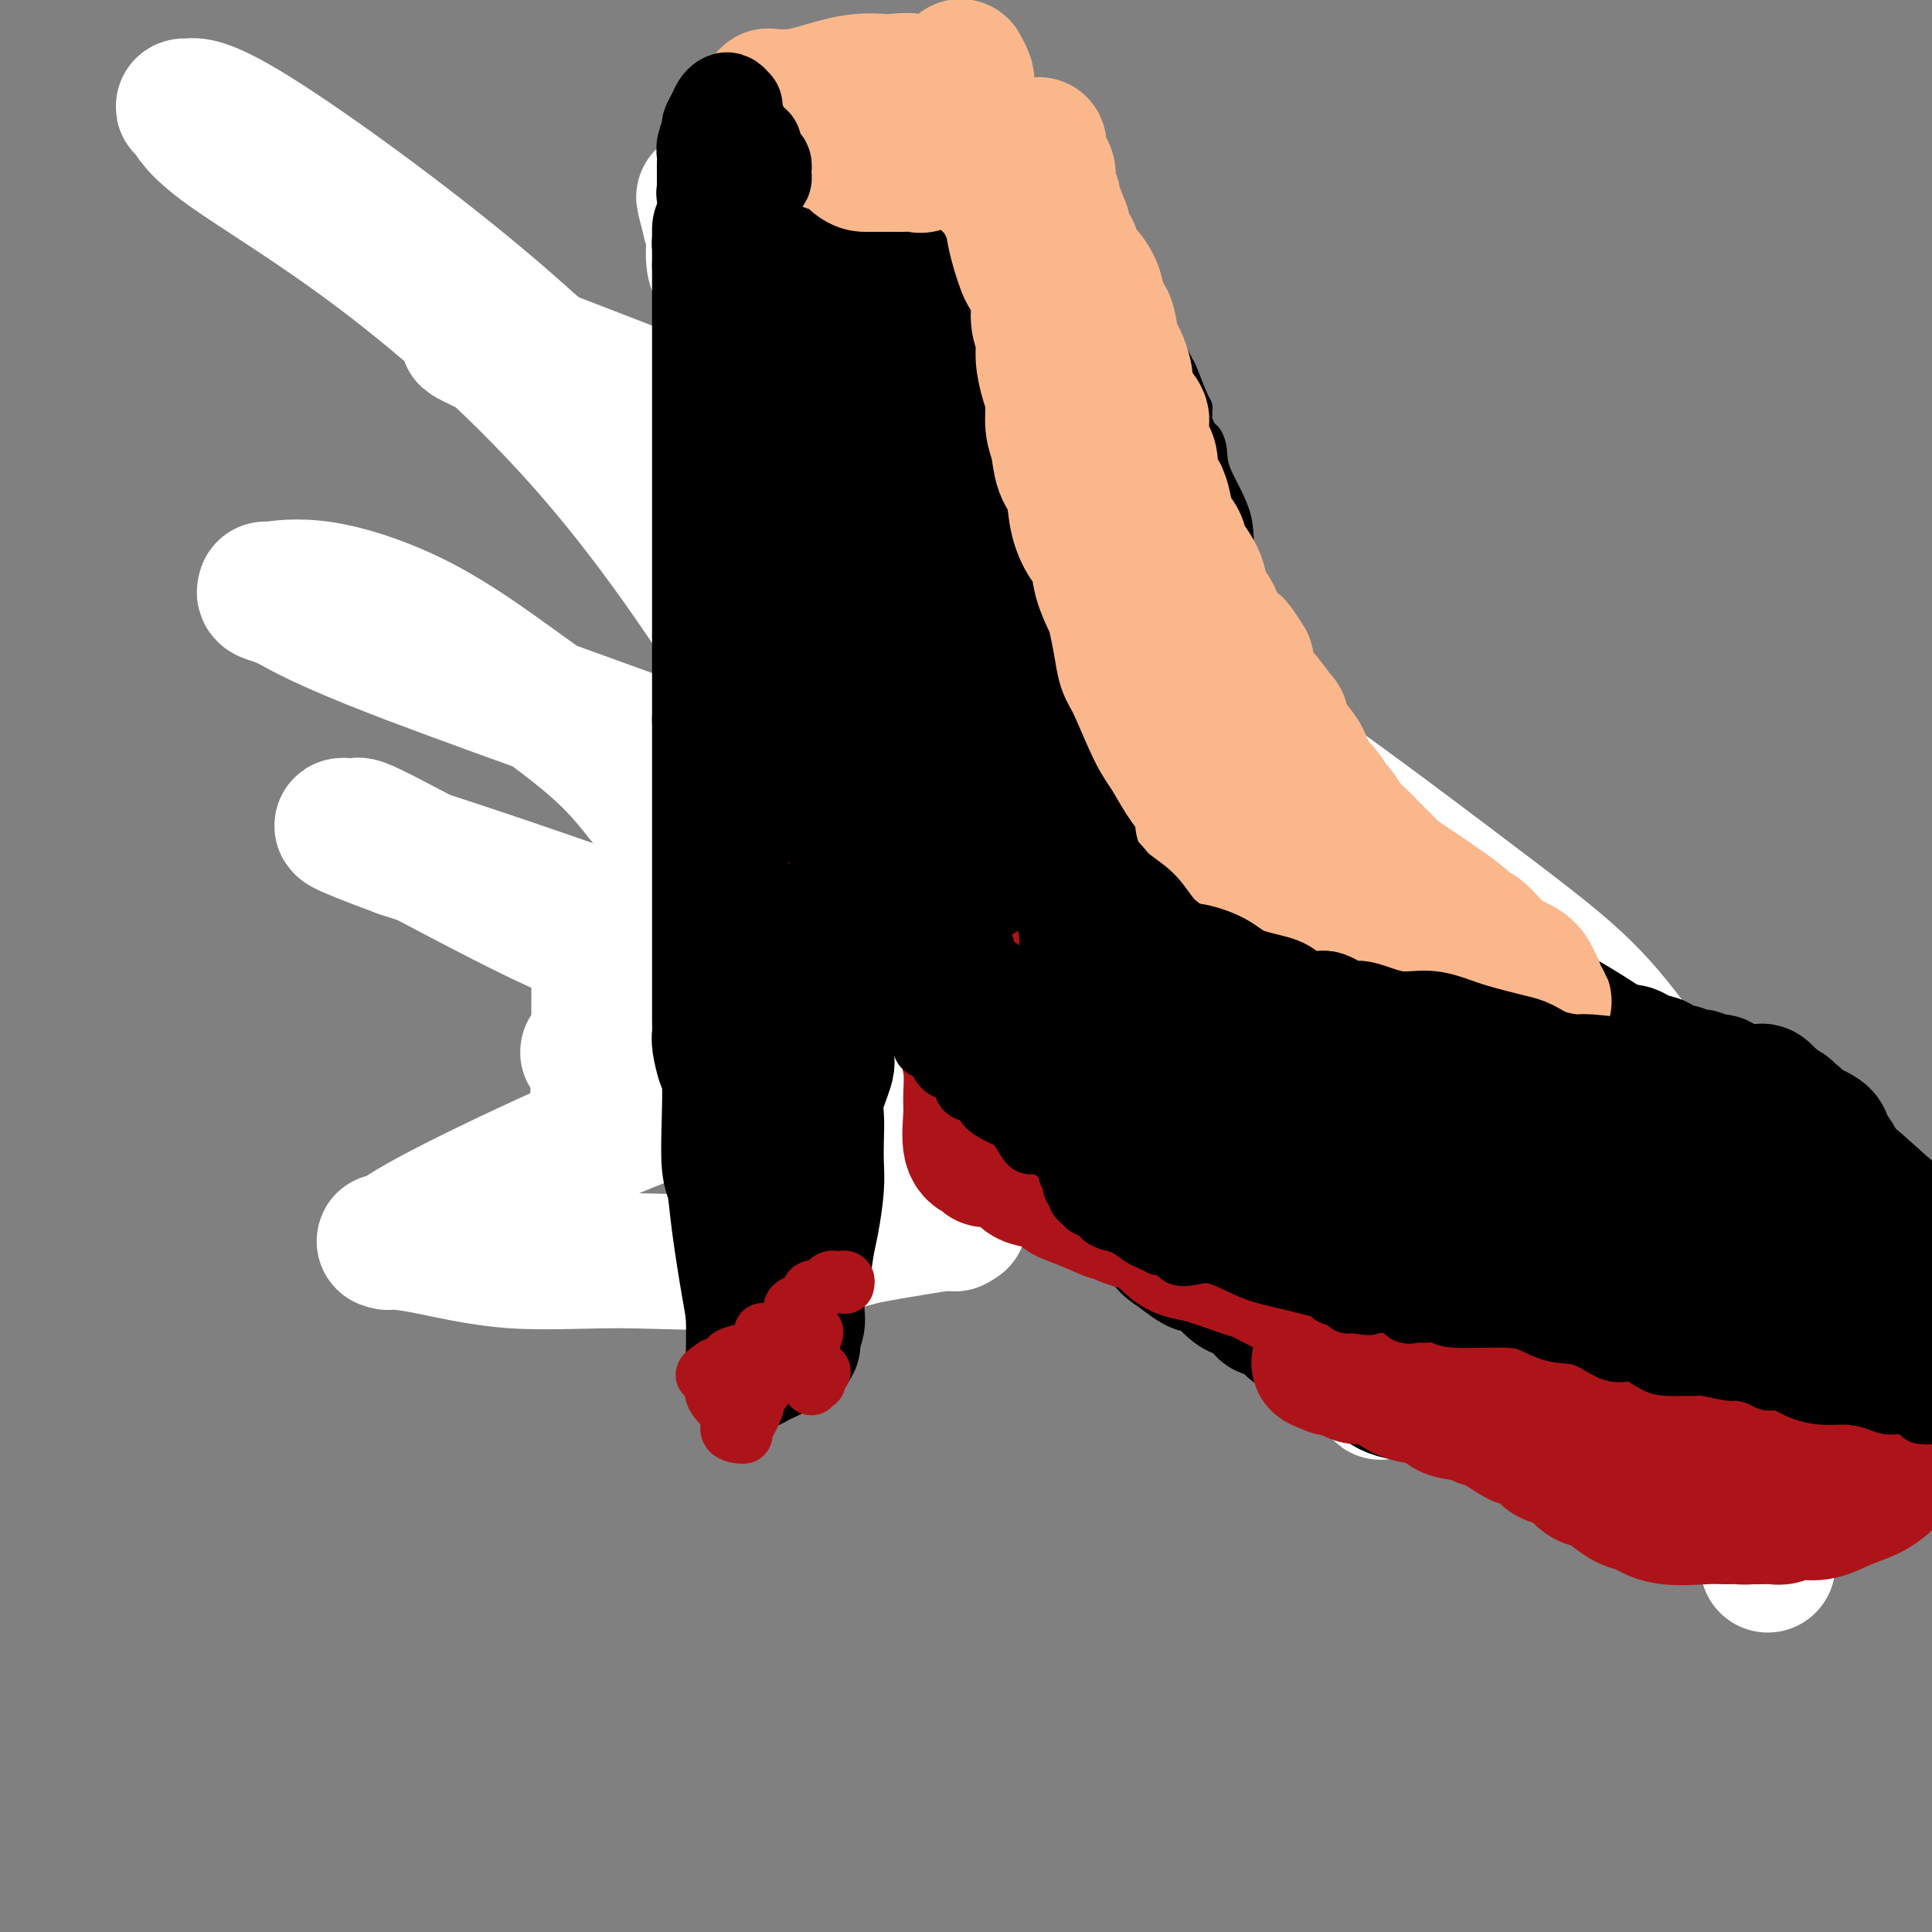 <svg viewBox='0 0 400 400' version='1.1' xmlns='http://www.w3.org/2000/svg' xmlns:xlink='http://www.w3.org/1999/xlink'><rect x="0" y="0" width="400" height="400" fill="#808080" stroke="none"/><g fill='none' stroke='#000000' stroke-width='6' stroke-linecap='round' stroke-linejoin='round'><path d='M163,70c0.365,-0.000 0.730,-0.000 1,0c0.270,0.000 0.444,0.001 1,0c0.556,-0.001 1.493,-0.003 3,0c1.507,0.003 3.582,0.011 5,0c1.418,-0.011 2.177,-0.041 3,0c0.823,0.041 1.709,0.155 2,0c0.291,-0.155 -0.012,-0.577 0,-1c0.012,-0.423 0.340,-0.846 -1,-1c-1.340,-0.154 -4.346,-0.037 -6,0c-1.654,0.037 -1.955,-0.004 -3,0c-1.045,0.004 -2.833,0.054 -4,0c-1.167,-0.054 -1.711,-0.211 -2,0c-0.289,0.211 -0.321,0.792 0,1c0.321,0.208 0.995,0.045 2,0c1.005,-0.045 2.340,0.029 4,0c1.660,-0.029 3.644,-0.163 5,0c1.356,0.163 2.085,0.621 3,1c0.915,0.379 2.016,0.679 3,1c0.984,0.321 1.853,0.663 2,1c0.147,0.337 -0.426,0.668 -1,1'/><path d='M180,73c2.491,0.611 0.717,-0.363 0,1c-0.717,1.363 -0.378,5.061 0,9c0.378,3.939 0.794,8.117 2,13c1.206,4.883 3.200,10.471 5,14c1.800,3.529 3.405,5.000 4,6c0.595,1.000 0.180,1.527 0,1c-0.180,-0.527 -0.124,-2.110 0,-4c0.124,-1.890 0.317,-4.086 0,-6c-0.317,-1.914 -1.142,-3.545 -2,-5c-0.858,-1.455 -1.747,-2.734 -2,-4c-0.253,-1.266 0.129,-2.518 0,-3c-0.129,-0.482 -0.770,-0.192 0,0c0.770,0.192 2.951,0.288 4,2c1.049,1.712 0.968,5.041 1,8c0.032,2.959 0.178,5.549 1,8c0.822,2.451 2.319,4.765 3,8c0.681,3.235 0.547,7.392 1,10c0.453,2.608 1.492,3.666 2,6c0.508,2.334 0.483,5.944 1,8c0.517,2.056 1.575,2.556 2,3c0.425,0.444 0.217,0.830 0,1c-0.217,0.170 -0.443,0.123 0,0c0.443,-0.123 1.555,-0.321 2,-1c0.445,-0.679 0.222,-1.840 0,-3'/><path d='M204,145c0.312,-1.098 0.092,-2.344 0,-3c-0.092,-0.656 -0.058,-0.721 0,-1c0.058,-0.279 0.138,-0.773 0,-1c-0.138,-0.227 -0.495,-0.186 0,0c0.495,0.186 1.843,0.518 3,1c1.157,0.482 2.124,1.116 3,2c0.876,0.884 1.660,2.019 5,5c3.340,2.981 9.235,7.808 12,10c2.765,2.192 2.401,1.750 4,3c1.599,1.250 5.162,4.191 7,6c1.838,1.809 1.950,2.484 2,3c0.050,0.516 0.039,0.871 0,1c-0.039,0.129 -0.106,0.031 0,0c0.106,-0.031 0.383,0.005 0,0c-0.383,-0.005 -1.428,-0.052 -2,0c-0.572,0.052 -0.673,0.202 -1,0c-0.327,-0.202 -0.880,-0.757 -1,-1c-0.120,-0.243 0.191,-0.176 1,0c0.809,0.176 2.114,0.459 3,1c0.886,0.541 1.354,1.338 4,3c2.646,1.662 7.470,4.189 12,6c4.530,1.811 8.765,2.905 13,4'/><path d='M269,184c7.763,2.844 11.170,3.456 15,5c3.830,1.544 8.083,4.022 12,6c3.917,1.978 7.499,3.458 9,4c1.501,0.542 0.922,0.148 1,0c0.078,-0.148 0.814,-0.050 1,0c0.186,0.050 -0.177,0.052 0,0c0.177,-0.052 0.893,-0.158 1,0c0.107,0.158 -0.394,0.581 0,1c0.394,0.419 1.684,0.834 2,1c0.316,0.166 -0.342,0.083 -1,0'/><path d='M309,201c5.422,2.648 -1.023,0.768 -4,0c-2.977,-0.768 -2.485,-0.425 -4,-1c-1.515,-0.575 -5.038,-2.067 -8,-3c-2.962,-0.933 -5.365,-1.307 -8,-2c-2.635,-0.693 -5.503,-1.705 -7,-2c-1.497,-0.295 -1.624,0.127 -2,0c-0.376,-0.127 -1.001,-0.801 -1,-1c0.001,-0.199 0.627,0.079 1,0c0.373,-0.079 0.493,-0.515 3,0c2.507,0.515 7.400,1.979 10,3c2.600,1.021 2.906,1.598 5,2c2.094,0.402 5.975,0.630 8,1c2.025,0.370 2.192,0.884 3,1c0.808,0.116 2.255,-0.165 3,0c0.745,0.165 0.787,0.776 1,1c0.213,0.224 0.596,0.060 1,0c0.404,-0.060 0.830,-0.017 1,0c0.170,0.017 0.085,0.009 0,0'/><path d='M311,200c5.569,1.405 1.492,0.918 0,1c-1.492,0.082 -0.398,0.735 0,1c0.398,0.265 0.099,0.144 0,1c-0.099,0.856 0.002,2.690 0,4c-0.002,1.310 -0.107,2.096 0,3c0.107,0.904 0.425,1.926 1,3c0.575,1.074 1.405,2.201 2,3c0.595,0.799 0.955,1.269 1,2c0.045,0.731 -0.224,1.723 0,3c0.224,1.277 0.942,2.837 1,4c0.058,1.163 -0.544,1.927 0,4c0.544,2.073 2.232,5.454 3,8c0.768,2.546 0.614,4.256 1,6c0.386,1.744 1.311,3.522 2,5c0.689,1.478 1.141,2.657 2,4c0.859,1.343 2.125,2.849 3,4c0.875,1.151 1.359,1.947 2,3c0.641,1.053 1.438,2.362 2,3c0.562,0.638 0.887,0.604 1,1c0.113,0.396 0.013,1.220 0,2c-0.013,0.780 0.060,1.515 0,2c-0.060,0.485 -0.252,0.718 -1,1c-0.748,0.282 -2.052,0.611 -3,1c-0.948,0.389 -1.538,0.836 -2,1c-0.462,0.164 -0.794,0.044 -1,0c-0.206,-0.044 -0.286,-0.012 -1,0c-0.714,0.012 -2.061,0.003 -3,0c-0.939,-0.003 -1.469,-0.002 -2,0'/><path d='M319,270c-1.934,0.828 -0.268,0.400 -1,0c-0.732,-0.400 -3.861,-0.770 -5,-1c-1.139,-0.230 -0.287,-0.321 -2,-1c-1.713,-0.679 -5.990,-1.948 -9,-3c-3.010,-1.052 -4.754,-1.889 -7,-3c-2.246,-1.111 -4.996,-2.496 -6,-3c-1.004,-0.504 -0.264,-0.126 0,0c0.264,0.126 0.050,0.002 0,0c-0.050,-0.002 0.063,0.119 0,0c-0.063,-0.119 -0.303,-0.476 1,0c1.303,0.476 4.147,1.786 7,3c2.853,1.214 5.714,2.333 8,3c2.286,0.667 3.997,0.884 5,1c1.003,0.116 1.297,0.133 1,0c-0.297,-0.133 -1.187,-0.415 -2,-1c-0.813,-0.585 -1.550,-1.474 -5,-3c-3.450,-1.526 -9.613,-3.688 -14,-5c-4.387,-1.312 -6.999,-1.773 -12,-3c-5.001,-1.227 -12.393,-3.221 -16,-4c-3.607,-0.779 -3.431,-0.343 -4,-1c-0.569,-0.657 -1.884,-2.408 -3,-3c-1.116,-0.592 -2.033,-0.026 -3,0c-0.967,0.026 -1.983,-0.487 -3,-1'/><path d='M249,245c-11.369,-4.273 -4.791,-2.454 -3,-2c1.791,0.454 -1.203,-0.456 -3,-1c-1.797,-0.544 -2.395,-0.720 -3,-1c-0.605,-0.280 -1.217,-0.662 -2,-1c-0.783,-0.338 -1.737,-0.633 -2,-1c-0.263,-0.367 0.167,-0.808 0,-1c-0.167,-0.192 -0.930,-0.136 0,0c0.930,0.136 3.552,0.352 7,1c3.448,0.648 7.722,1.728 12,3c4.278,1.272 8.560,2.737 12,4c3.440,1.263 6.038,2.326 8,3c1.962,0.674 3.290,0.961 4,1c0.710,0.039 0.803,-0.170 1,0c0.197,0.170 0.498,0.720 0,0c-0.498,-0.720 -1.795,-2.711 -4,-4c-2.205,-1.289 -5.317,-1.876 -9,-3c-3.683,-1.124 -7.936,-2.786 -11,-4c-3.064,-1.214 -4.940,-1.981 -8,-3c-3.060,-1.019 -7.303,-2.291 -10,-3c-2.697,-0.709 -3.849,-0.854 -5,-1'/><path d='M233,232c-7.994,-2.681 -6.480,-2.382 -6,-3c0.480,-0.618 -0.074,-2.151 -1,-3c-0.926,-0.849 -2.224,-1.014 -3,-1c-0.776,0.014 -1.031,0.205 -1,0c0.031,-0.205 0.347,-0.807 0,-1c-0.347,-0.193 -1.359,0.022 -2,0c-0.641,-0.022 -0.913,-0.282 -2,-1c-1.087,-0.718 -2.990,-1.892 -4,-3c-1.010,-1.108 -1.126,-2.148 -2,-3c-0.874,-0.852 -2.506,-1.516 -3,-2c-0.494,-0.484 0.150,-0.787 0,-1c-0.150,-0.213 -1.093,-0.334 -2,-1c-0.907,-0.666 -1.777,-1.875 -3,-3c-1.223,-1.125 -2.798,-2.166 -4,-4c-1.202,-1.834 -2.030,-4.461 -3,-6c-0.970,-1.539 -2.080,-1.989 -3,-3c-0.920,-1.011 -1.649,-2.583 -2,-4c-0.351,-1.417 -0.322,-2.678 -1,-4c-0.678,-1.322 -2.061,-2.704 -4,-5c-1.939,-2.296 -4.432,-5.505 -6,-8c-1.568,-2.495 -2.210,-4.276 -4,-8c-1.790,-3.724 -4.727,-9.390 -6,-12c-1.273,-2.610 -0.881,-2.164 -1,-2c-0.119,0.164 -0.748,0.047 -1,0c-0.252,-0.047 -0.126,-0.023 0,0'/><path d='M169,154c-4.629,-8.017 -0.700,-2.059 1,0c1.700,2.059 1.173,0.219 1,0c-0.173,-0.219 0.010,1.184 0,2c-0.010,0.816 -0.213,1.046 0,2c0.213,0.954 0.843,2.633 1,3c0.157,0.367 -0.160,-0.579 0,0c0.160,0.579 0.797,2.683 1,4c0.203,1.317 -0.028,1.846 0,2c0.028,0.154 0.316,-0.069 0,0c-0.316,0.069 -1.234,0.428 -2,0c-0.766,-0.428 -1.379,-1.644 -2,-4c-0.621,-2.356 -1.248,-5.852 -2,-9c-0.752,-3.148 -1.627,-5.946 -2,-9c-0.373,-3.054 -0.244,-6.363 -1,-10c-0.756,-3.637 -2.398,-7.603 -3,-10c-0.602,-2.397 -0.164,-3.224 0,-4c0.164,-0.776 0.055,-1.501 0,-2c-0.055,-0.499 -0.056,-0.773 0,-1c0.056,-0.227 0.169,-0.407 0,-1c-0.169,-0.593 -0.620,-1.598 -1,-2c-0.380,-0.402 -0.690,-0.201 -1,0'/><path d='M159,115c-2.040,-8.271 -1.139,-2.948 -1,-1c0.139,1.948 -0.485,0.521 -1,0c-0.515,-0.521 -0.923,-0.137 -1,0c-0.077,0.137 0.175,0.027 0,0c-0.175,-0.027 -0.779,0.028 -1,0c-0.221,-0.028 -0.059,-0.137 0,0c0.059,0.137 0.016,0.522 0,1c-0.016,0.478 -0.004,1.048 0,2c0.004,0.952 0.001,2.285 0,4c-0.001,1.715 -0.000,3.810 0,6c0.000,2.190 0.000,4.473 0,7c-0.000,2.527 -0.000,5.296 0,7c0.000,1.704 0.000,2.343 0,4c-0.000,1.657 -0.000,4.330 0,6c0.000,1.670 0.000,2.335 0,3'/><path d='M155,154c-0.033,7.325 -0.116,7.138 -1,9c-0.884,1.862 -2.570,5.773 -3,9c-0.430,3.227 0.396,5.770 0,8c-0.396,2.230 -2.015,4.145 -3,7c-0.985,2.855 -1.336,6.648 -2,9c-0.664,2.352 -1.642,3.261 -2,5c-0.358,1.739 -0.095,4.308 0,6c0.095,1.692 0.023,2.509 0,4c-0.023,1.491 0.004,3.657 0,6c-0.004,2.343 -0.041,4.863 0,7c0.041,2.137 0.158,3.892 0,5c-0.158,1.108 -0.590,1.568 -1,2c-0.410,0.432 -0.799,0.837 -1,1c-0.201,0.163 -0.215,0.083 0,0c0.215,-0.083 0.658,-0.170 0,0c-0.658,0.170 -2.419,0.598 -4,0c-1.581,-0.598 -2.984,-2.223 -4,-3c-1.016,-0.777 -1.645,-0.708 -2,-1c-0.355,-0.292 -0.435,-0.946 -1,-2c-0.565,-1.054 -1.615,-2.508 -2,-3c-0.385,-0.492 -0.104,-0.021 0,-2c0.104,-1.979 0.032,-6.407 0,-8c-0.032,-1.593 -0.023,-0.349 0,-1c0.023,-0.651 0.059,-3.195 0,-5c-0.059,-1.805 -0.212,-2.870 0,-4c0.212,-1.130 0.789,-2.323 1,-3c0.211,-0.677 0.057,-0.836 0,-2c-0.057,-1.164 -0.016,-3.333 0,-5c0.016,-1.667 0.008,-2.834 0,-4'/></g>
<g fill='none' stroke='#FFFFFF' stroke-width='28' stroke-linecap='round' stroke-linejoin='round'><path d='M366,324c-0.030,-1.301 -0.059,-2.603 -1,-5c-0.941,-2.397 -2.792,-5.891 -5,-10c-2.208,-4.109 -4.771,-8.833 -8,-14c-3.229,-5.167 -7.123,-10.777 -11,-15c-3.877,-4.223 -7.737,-7.061 -12,-10c-4.263,-2.939 -8.930,-5.981 -13,-8c-4.070,-2.019 -7.543,-3.015 -10,-4c-2.457,-0.985 -3.898,-1.958 -8,-5c-4.102,-3.042 -10.863,-8.153 -16,-12c-5.137,-3.847 -8.648,-6.428 -13,-10c-4.352,-3.572 -9.545,-8.133 -14,-12c-4.455,-3.867 -8.172,-7.039 -12,-10c-3.828,-2.961 -7.769,-5.712 -11,-9c-3.231,-3.288 -5.754,-7.114 -9,-11c-3.246,-3.886 -7.215,-7.834 -10,-11c-2.785,-3.166 -4.387,-5.551 -7,-9c-2.613,-3.449 -6.237,-7.962 -9,-12c-2.763,-4.038 -4.663,-7.600 -7,-11c-2.337,-3.400 -5.110,-6.639 -8,-10c-2.890,-3.361 -5.898,-6.844 -8,-10c-2.102,-3.156 -3.298,-5.986 -5,-9c-1.702,-3.014 -3.910,-6.211 -6,-10c-2.090,-3.789 -4.061,-8.170 -5,-11c-0.939,-2.830 -0.847,-4.108 -1,-6c-0.153,-1.892 -0.550,-4.396 -1,-7c-0.450,-2.604 -0.953,-5.307 -2,-8c-1.047,-2.693 -2.637,-5.376 -3,-8c-0.363,-2.624 0.501,-5.188 0,-7c-0.501,-1.812 -2.366,-2.873 -3,-5c-0.634,-2.127 -0.038,-5.322 0,-7c0.038,-1.678 -0.481,-1.839 -1,-2'/><path d='M147,46c-2.491,-9.652 -0.719,-3.280 0,-1c0.719,2.280 0.383,0.470 1,0c0.617,-0.470 2.185,0.402 3,0c0.815,-0.402 0.876,-2.076 4,1c3.124,3.076 9.311,10.903 14,17c4.689,6.097 7.879,10.465 12,18c4.121,7.535 9.174,18.237 14,27c4.826,8.763 9.426,15.587 14,22c4.574,6.413 9.124,12.416 13,18c3.876,5.584 7.080,10.750 11,16c3.920,5.250 8.557,10.584 16,19c7.443,8.416 17.694,19.913 26,27c8.306,7.087 14.669,9.765 25,15c10.331,5.235 24.630,13.027 34,17c9.370,3.973 13.809,4.126 17,5c3.191,0.874 5.133,2.467 6,3c0.867,0.533 0.658,0.004 0,-2c-0.658,-2.004 -1.764,-5.484 -5,-11c-3.236,-5.516 -8.600,-13.070 -13,-19c-4.400,-5.930 -7.834,-10.237 -13,-15c-5.166,-4.763 -12.062,-9.984 -24,-19c-11.938,-9.016 -28.918,-21.828 -44,-32c-15.082,-10.172 -28.268,-17.703 -50,-29c-21.732,-11.297 -52.011,-26.361 -66,-33c-13.989,-6.639 -11.688,-4.852 -17,-7c-5.312,-2.148 -18.238,-8.232 -24,-11c-5.762,-2.768 -4.361,-2.219 -3,-2c1.361,0.219 2.680,0.110 4,0'/><path d='M102,70c3.716,1.119 11.005,3.916 19,7c7.995,3.084 16.694,6.455 25,10c8.306,3.545 16.217,7.264 25,12c8.783,4.736 18.437,10.488 29,16c10.563,5.512 22.035,10.785 39,24c16.965,13.215 39.421,34.371 54,49c14.579,14.629 21.279,22.731 28,30c6.721,7.269 13.461,13.705 17,19c3.539,5.295 3.877,9.447 4,12c0.123,2.553 0.031,3.506 0,4c-0.031,0.494 -0.002,0.530 0,0c0.002,-0.530 -0.025,-1.624 -4,-5c-3.975,-3.376 -11.899,-9.033 -21,-14c-9.101,-4.967 -19.378,-9.243 -34,-16c-14.622,-6.757 -33.590,-15.995 -53,-25c-19.410,-9.005 -39.263,-17.776 -66,-28c-26.737,-10.224 -60.358,-21.901 -79,-29c-18.642,-7.099 -22.304,-9.619 -25,-11c-2.696,-1.381 -4.426,-1.622 -5,-2c-0.574,-0.378 0.006,-0.894 0,-1c-0.006,-0.106 -0.599,0.198 1,0c1.599,-0.198 5.391,-0.899 11,0c5.609,0.899 13.034,3.399 20,7c6.966,3.601 13.472,8.304 20,13c6.528,4.696 13.078,9.384 18,14c4.922,4.616 8.217,9.160 15,18c6.783,8.840 17.055,21.978 24,31c6.945,9.022 10.562,13.929 14,19c3.438,5.071 6.697,10.306 9,14c2.303,3.694 3.652,5.847 5,8'/><path d='M192,246c10.596,14.081 3.586,4.283 1,1c-2.586,-3.283 -0.749,-0.049 0,-1c0.749,-0.951 0.411,-6.085 0,-14c-0.411,-7.915 -0.893,-18.611 -6,-33c-5.107,-14.389 -14.839,-32.472 -26,-51c-11.161,-18.528 -23.751,-37.501 -38,-54c-14.249,-16.499 -30.158,-30.525 -44,-41c-13.842,-10.475 -25.617,-17.399 -32,-22c-6.383,-4.601 -7.374,-6.879 -8,-8c-0.626,-1.121 -0.887,-1.083 -1,-1c-0.113,0.083 -0.077,0.213 1,0c1.077,-0.213 3.197,-0.768 14,6c10.803,6.768 30.290,20.860 46,34c15.710,13.140 27.643,25.329 40,37c12.357,11.671 25.137,22.823 35,34c9.863,11.177 16.807,22.380 26,36c9.193,13.620 20.635,29.658 31,44c10.365,14.342 19.653,26.988 27,37c7.347,10.012 12.752,17.390 17,23c4.248,5.610 7.339,9.451 9,12c1.661,2.549 1.892,3.807 2,3c0.108,-0.807 0.095,-3.679 -1,-7c-1.095,-3.321 -3.270,-7.092 -9,-13c-5.730,-5.908 -15.013,-13.953 -26,-21c-10.987,-7.047 -23.677,-13.095 -38,-20c-14.323,-6.905 -30.279,-14.667 -48,-22c-17.721,-7.333 -37.206,-14.238 -51,-19c-13.794,-4.762 -21.897,-7.381 -30,-10'/><path d='M83,176c-15.146,-5.632 -12.510,-5.212 -11,-5c1.510,0.212 1.895,0.217 2,0c0.105,-0.217 -0.069,-0.655 7,3c7.069,3.655 21.382,11.403 31,16c9.618,4.597 14.543,6.043 23,11c8.457,4.957 20.447,13.425 30,20c9.553,6.575 16.669,11.258 22,15c5.331,3.742 8.876,6.544 11,8c2.124,1.456 2.828,1.565 3,2c0.172,0.435 -0.188,1.196 -1,0c-0.812,-1.196 -2.075,-4.349 -5,-7c-2.925,-2.651 -7.513,-4.799 -12,-8c-4.487,-3.201 -8.873,-7.454 -13,-11c-4.127,-3.546 -7.995,-6.386 -13,-10c-5.005,-3.614 -11.146,-8.002 -15,-10c-3.854,-1.998 -5.420,-1.607 -7,-2c-1.580,-0.393 -3.173,-1.570 -4,-2c-0.827,-0.430 -0.887,-0.111 -1,0c-0.113,0.111 -0.279,0.015 -1,0c-0.721,-0.015 -1.997,0.051 -3,0c-1.003,-0.051 -1.735,-0.221 -2,0c-0.265,0.221 -0.064,0.832 0,3c0.064,2.168 -0.008,5.893 0,10c0.008,4.107 0.095,8.596 0,12c-0.095,3.404 -0.372,5.724 0,8c0.372,2.276 1.392,4.507 2,5c0.608,0.493 0.804,-0.754 1,-2'/><path d='M127,232c0.328,-0.353 -0.352,-2.736 -1,-5c-0.648,-2.264 -1.266,-4.411 -2,-6c-0.734,-1.589 -1.586,-2.622 -2,-3c-0.414,-0.378 -0.390,-0.101 0,0c0.390,0.101 1.145,0.027 2,0c0.855,-0.027 1.808,-0.008 8,0c6.192,0.008 17.623,0.005 28,0c10.377,-0.005 19.701,-0.011 28,0c8.299,0.011 15.572,0.038 22,0c6.428,-0.038 12.010,-0.143 17,-1c4.990,-0.857 9.390,-2.466 12,-3c2.610,-0.534 3.432,0.008 4,0c0.568,-0.008 0.883,-0.564 1,-1c0.117,-0.436 0.038,-0.750 0,-1c-0.038,-0.250 -0.034,-0.435 0,-1c0.034,-0.565 0.097,-1.510 0,-3c-0.097,-1.490 -0.354,-3.523 -1,-5c-0.646,-1.477 -1.681,-2.397 -3,-3c-1.319,-0.603 -2.921,-0.890 -4,-1c-1.079,-0.110 -1.636,-0.044 -2,0c-0.364,0.044 -0.534,0.064 -1,0c-0.466,-0.064 -1.227,-0.213 -2,0c-0.773,0.213 -1.558,0.789 -2,1c-0.442,0.211 -0.542,0.057 -2,1c-1.458,0.943 -4.274,2.984 -6,4c-1.726,1.016 -2.363,1.008 -3,1'/><path d='M218,206c-3.304,1.062 -2.564,0.218 0,0c2.564,-0.218 6.952,0.191 13,-1c6.048,-1.191 13.755,-3.980 22,-6c8.245,-2.020 17.029,-3.270 22,-4c4.971,-0.730 6.130,-0.940 7,-1c0.870,-0.060 1.452,0.032 0,0c-1.452,-0.032 -4.937,-0.186 -11,1c-6.063,1.186 -14.705,3.713 -31,9c-16.295,5.287 -40.243,13.333 -56,17c-15.757,3.667 -23.322,2.954 -33,5c-9.678,2.046 -21.468,6.849 -33,12c-11.532,5.151 -22.807,10.648 -29,14c-6.193,3.352 -7.303,4.559 -8,5c-0.697,0.441 -0.981,0.116 -1,0c-0.019,-0.116 0.228,-0.022 0,0c-0.228,0.022 -0.929,-0.029 0,0c0.929,0.029 3.489,0.138 8,1c4.511,0.862 10.972,2.479 18,3c7.028,0.521 14.623,-0.052 23,0c8.377,0.052 17.536,0.729 26,0c8.464,-0.729 16.232,-2.865 24,-5'/><path d='M179,256c7.733,-1.444 15.067,-2.556 18,-3c2.933,-0.444 1.467,-0.222 0,0'/></g>
<g fill='none' stroke='#000000' stroke-width='4' stroke-linecap='round' stroke-linejoin='round'><path d='M203,63c0.033,0.418 0.065,0.836 0,1c-0.065,0.164 -0.228,0.074 0,2c0.228,1.926 0.847,5.867 1,8c0.153,2.133 -0.159,2.458 0,3c0.159,0.542 0.788,1.303 1,2c0.212,0.697 0.005,1.332 0,1c-0.005,-0.332 0.191,-1.629 0,-3c-0.191,-1.371 -0.769,-2.816 -1,-4c-0.231,-1.184 -0.115,-2.106 0,-4c0.115,-1.894 0.228,-4.759 0,-7c-0.228,-2.241 -0.796,-3.859 -1,-5c-0.204,-1.141 -0.044,-1.806 0,-3c0.044,-1.194 -0.027,-2.917 0,-4c0.027,-1.083 0.151,-1.524 0,-2c-0.151,-0.476 -0.576,-0.986 -1,-1c-0.424,-0.014 -0.846,0.468 -1,1c-0.154,0.532 -0.041,1.115 0,3c0.041,1.885 0.011,5.073 0,8c-0.011,2.927 -0.003,5.594 0,11c0.003,5.406 0.001,13.552 0,20c-0.001,6.448 -0.000,11.197 0,16c0.000,4.803 0.000,9.658 0,13c-0.000,3.342 -0.000,5.171 0,7'/><path d='M201,126c-0.381,12.171 -0.832,3.100 -1,0c-0.168,-3.100 -0.051,-0.229 0,1c0.051,1.229 0.036,0.815 0,1c-0.036,0.185 -0.093,0.967 0,2c0.093,1.033 0.338,2.315 1,4c0.662,1.685 1.742,3.773 4,7c2.258,3.227 5.694,7.592 8,12c2.306,4.408 3.483,8.860 7,14c3.517,5.140 9.373,10.967 13,16c3.627,5.033 5.025,9.271 7,14c1.975,4.729 4.527,9.949 6,13c1.473,3.051 1.866,3.933 2,5c0.134,1.067 0.008,2.321 0,3c-0.008,0.679 0.103,0.785 0,0c-0.103,-0.785 -0.419,-2.460 -1,-4c-0.581,-1.540 -1.426,-2.946 -2,-4c-0.574,-1.054 -0.875,-1.757 -1,-2c-0.125,-0.243 -0.072,-0.027 0,0c0.072,0.027 0.163,-0.135 1,0c0.837,0.135 2.418,0.568 4,1'/><path d='M249,209c0.688,-0.023 0.406,0.421 2,2c1.594,1.579 5.062,4.293 7,6c1.938,1.707 2.347,2.408 4,4c1.653,1.592 4.552,4.074 6,5c1.448,0.926 1.446,0.296 2,1c0.554,0.704 1.665,2.741 3,4c1.335,1.259 2.893,1.738 4,2c1.107,0.262 1.762,0.307 3,1c1.238,0.693 3.060,2.035 4,3c0.940,0.965 0.997,1.555 2,2c1.003,0.445 2.952,0.746 4,1c1.048,0.254 1.194,0.460 2,1c0.806,0.540 2.272,1.415 3,2c0.728,0.585 0.719,0.881 1,1c0.281,0.119 0.851,0.060 1,0c0.149,-0.060 -0.121,-0.120 0,-1c0.121,-0.880 0.635,-2.580 0,-3c-0.635,-0.420 -2.420,0.440 -4,0c-1.580,-0.440 -2.954,-2.179 -4,-3c-1.046,-0.821 -1.765,-0.725 -2,-1c-0.235,-0.275 0.014,-0.920 1,-1c0.986,-0.080 2.710,0.406 4,1c1.290,0.594 2.145,1.297 3,2'/><path d='M295,238c2.717,0.237 6.511,0.328 9,1c2.489,0.672 3.674,1.925 6,3c2.326,1.075 5.793,1.973 11,3c5.207,1.027 12.154,2.185 17,3c4.846,0.815 7.589,1.288 13,2c5.411,0.712 13.488,1.664 17,2c3.512,0.336 2.458,0.055 2,0c-0.458,-0.055 -0.319,0.116 0,0c0.319,-0.116 0.817,-0.520 1,-1c0.183,-0.480 0.050,-1.037 0,-2c-0.050,-0.963 -0.016,-2.332 0,-4c0.016,-1.668 0.016,-3.636 0,-5c-0.016,-1.364 -0.046,-2.124 0,-3c0.046,-0.876 0.167,-1.870 0,-3c-0.167,-1.130 -0.624,-2.398 -1,-3c-0.376,-0.602 -0.673,-0.540 -1,-1c-0.327,-0.460 -0.686,-1.443 -1,-2c-0.314,-0.557 -0.585,-0.688 -1,-1c-0.415,-0.312 -0.976,-0.803 -1,-1c-0.024,-0.197 0.488,-0.098 1,0'/><path d='M367,226c-0.469,-1.147 0.358,-0.016 1,1c0.642,1.016 1.100,1.917 2,3c0.900,1.083 2.243,2.348 3,3c0.757,0.652 0.927,0.693 1,1c0.073,0.307 0.049,0.882 0,1c-0.049,0.118 -0.123,-0.221 -1,-1c-0.877,-0.779 -2.556,-1.997 -3,-3c-0.444,-1.003 0.348,-1.792 -5,-6c-5.348,-4.208 -16.835,-11.835 -22,-15c-5.165,-3.165 -4.006,-1.869 -8,-4c-3.994,-2.131 -13.141,-7.688 -17,-10c-3.859,-2.312 -2.431,-1.378 -2,-1c0.431,0.378 -0.135,0.202 0,0c0.135,-0.202 0.972,-0.429 2,0c1.028,0.429 2.247,1.513 5,3c2.753,1.487 7.041,3.378 10,5c2.959,1.622 4.588,2.974 6,4c1.412,1.026 2.608,1.725 3,2c0.392,0.275 -0.019,0.127 0,0c0.019,-0.127 0.469,-0.233 -2,-2c-2.469,-1.767 -7.858,-5.195 -13,-8c-5.142,-2.805 -10.038,-4.986 -16,-8c-5.962,-3.014 -12.989,-6.861 -18,-10c-5.011,-3.139 -8.005,-5.569 -11,-8'/><path d='M282,173c-10.684,-6.001 -8.394,-4.004 -8,-4c0.394,0.004 -1.106,-1.984 -2,-3c-0.894,-1.016 -1.180,-1.058 -1,-1c0.180,0.058 0.826,0.218 1,0c0.174,-0.218 -0.124,-0.814 1,0c1.124,0.814 3.670,3.039 5,4c1.330,0.961 1.443,0.658 2,1c0.557,0.342 1.558,1.328 2,2c0.442,0.672 0.325,1.028 0,0c-0.325,-1.028 -0.858,-3.440 -2,-6c-1.142,-2.560 -2.894,-5.267 -5,-8c-2.106,-2.733 -4.567,-5.492 -6,-8c-1.433,-2.508 -1.838,-4.767 -3,-7c-1.162,-2.233 -3.080,-4.442 -4,-6c-0.920,-1.558 -0.843,-2.464 -1,-3c-0.157,-0.536 -0.547,-0.700 -1,-1c-0.453,-0.300 -0.968,-0.735 -1,-1c-0.032,-0.265 0.419,-0.362 1,0c0.581,0.362 1.290,1.181 2,2'/><path d='M262,134c0.752,1.446 1.133,4.062 2,7c0.867,2.938 2.219,6.197 3,8c0.781,1.803 0.990,2.150 1,3c0.010,0.850 -0.180,2.204 0,3c0.180,0.796 0.731,1.035 1,1c0.269,-0.035 0.258,-0.343 0,-1c-0.258,-0.657 -0.763,-1.662 -2,-6c-1.237,-4.338 -3.206,-12.008 -5,-18c-1.794,-5.992 -3.412,-10.306 -4,-14c-0.588,-3.694 -0.146,-6.767 -1,-10c-0.854,-3.233 -3.003,-6.624 -4,-9c-0.997,-2.376 -0.841,-3.736 -1,-5c-0.159,-1.264 -0.631,-2.433 -1,-3c-0.369,-0.567 -0.634,-0.533 -1,-1c-0.366,-0.467 -0.832,-1.434 -1,-2c-0.168,-0.566 -0.038,-0.730 0,-1c0.038,-0.270 -0.016,-0.647 0,-1c0.016,-0.353 0.104,-0.680 0,-1c-0.104,-0.320 -0.398,-0.631 -1,-2c-0.602,-1.369 -1.511,-3.797 -2,-5c-0.489,-1.203 -0.557,-1.181 -1,-2c-0.443,-0.819 -1.262,-2.479 -2,-4c-0.738,-1.521 -1.394,-2.902 -2,-4c-0.606,-1.098 -1.163,-1.911 -2,-3c-0.837,-1.089 -1.953,-2.454 -3,-4c-1.047,-1.546 -2.023,-3.273 -3,-5'/><path d='M233,55c-2.838,-5.180 -1.934,-3.630 -2,-4c-0.066,-0.370 -1.101,-2.661 -2,-4c-0.899,-1.339 -1.662,-1.724 -2,-2c-0.338,-0.276 -0.251,-0.441 0,-1c0.251,-0.559 0.666,-1.513 0,-2c-0.666,-0.487 -2.412,-0.509 -3,-1c-0.588,-0.491 -0.018,-1.452 0,-2c0.018,-0.548 -0.517,-0.683 -1,-1c-0.483,-0.317 -0.914,-0.817 -1,-1c-0.086,-0.183 0.173,-0.049 0,0c-0.173,0.049 -0.777,0.013 -1,0c-0.223,-0.013 -0.064,-0.004 0,0c0.064,0.004 0.032,0.002 0,0'/><path d='M166,44c0.196,3.672 0.392,7.345 1,11c0.608,3.655 1.627,7.293 2,10c0.373,2.707 0.100,4.485 0,7c-0.100,2.515 -0.027,5.768 0,8c0.027,2.232 0.007,3.442 0,4c-0.007,0.558 -0.002,0.463 0,1c0.002,0.537 0.002,1.705 0,1c-0.002,-0.705 -0.004,-3.285 0,-5c0.004,-1.715 0.016,-2.565 0,-6c-0.016,-3.435 -0.061,-9.453 0,-13c0.061,-3.547 0.226,-4.621 0,-6c-0.226,-1.379 -0.845,-3.064 -1,-5c-0.155,-1.936 0.155,-4.124 0,-5c-0.155,-0.876 -0.774,-0.440 -1,0c-0.226,0.440 -0.061,0.886 0,2c0.061,1.114 0.016,2.898 0,3c-0.016,0.102 -0.004,-1.479 0,1c0.004,2.479 0.001,9.017 0,15c-0.001,5.983 0.000,11.409 0,14c-0.000,2.591 -0.003,2.346 0,10c0.003,7.654 0.011,23.206 0,34c-0.011,10.794 -0.041,16.829 0,23c0.041,6.171 0.155,12.477 0,17c-0.155,4.523 -0.577,7.261 -1,10'/><path d='M166,175c-0.475,20.788 -0.663,8.257 -1,4c-0.337,-4.257 -0.822,-0.240 -1,1c-0.178,1.240 -0.048,-0.299 0,-1c0.048,-0.701 0.013,-0.566 0,-1c-0.013,-0.434 -0.003,-1.437 0,-4c0.003,-2.563 0.001,-6.687 0,-9c-0.001,-2.313 -0.000,-2.814 0,-4c0.000,-1.186 0.000,-3.057 0,-4c-0.000,-0.943 -0.000,-0.959 0,-1c0.000,-0.041 0.001,-0.106 0,0c-0.001,0.106 -0.004,0.382 0,2c0.004,1.618 0.015,4.579 0,7c-0.015,2.421 -0.056,4.303 0,9c0.056,4.697 0.209,12.208 0,19c-0.209,6.792 -0.782,12.864 -2,18c-1.218,5.136 -3.083,9.337 -5,15c-1.917,5.663 -3.886,12.788 -5,18c-1.114,5.212 -1.373,8.513 -2,12c-0.627,3.487 -1.622,7.162 -2,10c-0.378,2.838 -0.140,4.841 0,7c0.140,2.159 0.182,4.476 0,6c-0.182,1.524 -0.587,2.257 -1,3c-0.413,0.743 -0.832,1.498 -1,2c-0.168,0.502 -0.084,0.751 0,1'/><path d='M146,285c-1.158,6.525 -1.052,2.338 -1,1c0.052,-1.338 0.050,0.173 0,1c-0.050,0.827 -0.147,0.968 0,1c0.147,0.032 0.537,-0.047 1,0c0.463,0.047 1.000,0.220 2,0c1.000,-0.220 2.464,-0.834 3,-1c0.536,-0.166 0.145,0.117 0,0c-0.145,-0.117 -0.043,-0.635 0,-1c0.043,-0.365 0.026,-0.577 0,-1c-0.026,-0.423 -0.062,-1.057 0,-3c0.062,-1.943 0.220,-5.195 1,-9c0.780,-3.805 2.181,-8.162 3,-11c0.819,-2.838 1.056,-4.157 1,-6c-0.056,-1.843 -0.403,-4.208 0,-6c0.403,-1.792 1.558,-3.009 2,-4c0.442,-0.991 0.171,-1.757 0,-2c-0.171,-0.243 -0.242,0.035 0,1c0.242,0.965 0.797,2.617 1,4c0.203,1.383 0.054,2.498 0,4c-0.054,1.502 -0.015,3.392 0,5c0.015,1.608 0.004,2.933 0,4c-0.004,1.067 -0.001,1.876 0,2c0.001,0.124 0.001,-0.438 0,-1'/><path d='M159,263c0.137,2.353 -0.019,-0.265 0,-3c0.019,-2.735 0.215,-5.586 0,-6c-0.215,-0.414 -0.840,1.609 0,-1c0.840,-2.609 3.147,-9.851 5,-15c1.853,-5.149 3.253,-8.207 5,-12c1.747,-3.793 3.841,-8.323 5,-11c1.159,-2.677 1.382,-3.502 2,-4c0.618,-0.498 1.630,-0.668 2,-1c0.370,-0.332 0.099,-0.826 0,-1c-0.099,-0.174 -0.026,-0.027 0,0c0.026,0.027 0.004,-0.065 0,0c-0.004,0.065 0.010,0.287 0,2c-0.010,1.713 -0.045,4.917 0,7c0.045,2.083 0.170,3.047 0,5c-0.170,1.953 -0.634,4.897 -1,8c-0.366,3.103 -0.634,6.365 -1,8c-0.366,1.635 -0.830,1.642 -1,2c-0.170,0.358 -0.046,1.065 0,1c0.046,-0.065 0.012,-0.902 0,-2c-0.012,-1.098 -0.004,-2.457 0,-5c0.004,-2.543 0.002,-6.272 0,-10'/><path d='M175,225c0.003,-4.144 0.011,-6.005 0,-10c-0.011,-3.995 -0.040,-10.124 0,-15c0.040,-4.876 0.148,-8.500 0,-11c-0.148,-2.500 -0.552,-3.877 0,-7c0.552,-3.123 2.061,-7.992 3,-10c0.939,-2.008 1.310,-1.155 2,-2c0.690,-0.845 1.701,-3.389 2,-5c0.299,-1.611 -0.112,-2.290 0,-3c0.112,-0.710 0.747,-1.450 1,-2c0.253,-0.550 0.124,-0.910 0,-1c-0.124,-0.090 -0.243,0.089 0,0c0.243,-0.089 0.850,-0.447 1,-1c0.150,-0.553 -0.156,-1.301 0,-2c0.156,-0.699 0.774,-1.349 1,-2c0.226,-0.651 0.061,-1.302 0,-2c-0.061,-0.698 -0.016,-1.444 0,-2c0.016,-0.556 0.004,-0.924 0,-1c-0.004,-0.076 -0.001,0.138 0,0c0.001,-0.138 0.001,-0.628 0,-1c-0.001,-0.372 -0.003,-0.627 0,-1c0.003,-0.373 0.011,-0.863 0,-1c-0.011,-0.137 -0.041,0.078 0,0c0.041,-0.078 0.155,-0.451 0,-1c-0.155,-0.549 -0.577,-1.275 -1,-2'/><path d='M184,143c0.307,-3.343 0.076,-0.699 0,0c-0.076,0.699 0.004,-0.546 0,-1c-0.004,-0.454 -0.093,-0.117 0,0c0.093,0.117 0.368,0.013 1,0c0.632,-0.013 1.621,0.065 2,0c0.379,-0.065 0.147,-0.272 0,0c-0.147,0.272 -0.210,1.022 0,1c0.210,-0.022 0.693,-0.816 1,0c0.307,0.816 0.437,3.243 1,5c0.563,1.757 1.560,2.844 2,5c0.440,2.156 0.323,5.383 1,8c0.677,2.617 2.146,4.625 3,7c0.854,2.375 1.091,5.116 2,7c0.909,1.884 2.488,2.912 3,4c0.512,1.088 -0.045,2.236 0,3c0.045,0.764 0.693,1.143 1,1c0.307,-0.143 0.275,-0.808 0,-1c-0.275,-0.192 -0.793,0.088 -1,0c-0.207,-0.088 -0.104,-0.544 0,-1'/><path d='M200,181c2.011,6.277 0.539,2.469 0,1c-0.539,-1.469 -0.145,-0.600 0,0c0.145,0.600 0.040,0.932 0,1c-0.040,0.068 -0.016,-0.128 0,0c0.016,0.128 0.024,0.581 0,1c-0.024,0.419 -0.082,0.803 0,1c0.082,0.197 0.302,0.205 0,0c-0.302,-0.205 -1.127,-0.625 -3,-5c-1.873,-4.375 -4.796,-12.706 -6,-16c-1.204,-3.294 -0.691,-1.550 -1,-3c-0.309,-1.450 -1.441,-6.095 -2,-8c-0.559,-1.905 -0.544,-1.070 0,-1c0.544,0.070 1.618,-0.626 2,0c0.382,0.626 0.073,2.573 0,4c-0.073,1.427 0.089,2.335 1,4c0.911,1.665 2.570,4.087 3,7c0.430,2.913 -0.369,6.317 0,11c0.369,4.683 1.907,10.645 3,16c1.093,5.355 1.741,10.101 2,17c0.259,6.899 0.130,15.949 0,25'/><path d='M199,236c0.777,12.428 0.221,8.997 0,8c-0.221,-0.997 -0.106,0.440 0,1c0.106,0.560 0.203,0.242 0,0c-0.203,-0.242 -0.706,-0.407 1,0c1.706,0.407 5.623,1.385 7,2c1.377,0.615 0.216,0.866 5,3c4.784,2.134 15.512,6.151 24,10c8.488,3.849 14.734,7.531 23,13c8.266,5.469 18.550,12.725 27,18c8.450,5.275 15.065,8.570 19,11c3.935,2.430 5.189,3.996 6,5c0.811,1.004 1.177,1.448 1,1c-0.177,-0.448 -0.899,-1.787 -1,-2c-0.101,-0.213 0.418,0.701 0,0c-0.418,-0.701 -1.773,-3.016 -3,-5c-1.227,-1.984 -2.326,-3.637 -4,-5c-1.674,-1.363 -3.923,-2.438 -5,-3c-1.077,-0.562 -0.982,-0.613 -1,-1c-0.018,-0.387 -0.148,-1.111 1,-1c1.148,0.111 3.574,1.055 6,2'/><path d='M305,293c1.305,0.274 1.566,0.961 4,2c2.434,1.039 7.041,2.432 9,3c1.959,0.568 1.271,0.311 2,1c0.729,0.689 2.874,2.325 6,3c3.126,0.675 7.234,0.389 10,0c2.766,-0.389 4.191,-0.881 7,0c2.809,0.881 7.000,3.136 10,4c3.000,0.864 4.807,0.336 7,0c2.193,-0.336 4.773,-0.482 7,0c2.227,0.482 4.101,1.592 5,2c0.899,0.408 0.822,0.113 1,0c0.178,-0.113 0.610,-0.045 1,0c0.390,0.045 0.739,0.065 1,0c0.261,-0.065 0.435,-0.215 1,0c0.565,0.215 1.521,0.797 2,1c0.479,0.203 0.482,0.028 1,0c0.518,-0.028 1.553,0.091 2,0c0.447,-0.091 0.308,-0.390 0,-1c-0.308,-0.610 -0.785,-1.529 -1,-2c-0.215,-0.471 -0.166,-0.494 0,-1c0.166,-0.506 0.451,-1.495 0,-3c-0.451,-1.505 -1.637,-3.525 -2,-5c-0.363,-1.475 0.099,-2.406 0,-4c-0.099,-1.594 -0.757,-3.852 -1,-6c-0.243,-2.148 -0.069,-4.185 0,-6c0.069,-1.815 0.035,-3.407 0,-5'/><path d='M377,276c-0.618,-5.689 -0.162,-3.410 0,-3c0.162,0.410 0.029,-1.047 0,-2c-0.029,-0.953 0.045,-1.400 0,-2c-0.045,-0.600 -0.208,-1.351 0,-2c0.208,-0.649 0.788,-1.195 1,-2c0.212,-0.805 0.058,-1.871 0,-3c-0.058,-1.129 -0.019,-2.323 0,-3c0.019,-0.677 0.020,-0.836 0,-2c-0.020,-1.164 -0.060,-3.333 0,-4c0.060,-0.667 0.220,0.169 0,0c-0.220,-0.169 -0.819,-1.343 -1,-2c-0.181,-0.657 0.054,-0.796 0,-1c-0.054,-0.204 -0.399,-0.474 -1,-1c-0.601,-0.526 -1.457,-1.310 -2,-3c-0.543,-1.690 -0.772,-4.288 -1,-6c-0.228,-1.712 -0.454,-2.539 -1,-4c-0.546,-1.461 -1.414,-3.555 -2,-5c-0.586,-1.445 -0.892,-2.241 -1,-3c-0.108,-0.759 -0.018,-1.482 0,-2c0.018,-0.518 -0.036,-0.829 0,-1c0.036,-0.171 0.164,-0.200 0,0c-0.164,0.200 -0.618,0.629 0,2c0.618,1.371 2.309,3.686 4,6'/><path d='M373,233c0.671,2.448 0.348,4.568 1,7c0.652,2.432 2.280,5.178 4,10c1.720,4.822 3.533,11.722 4,17c0.467,5.278 -0.411,8.934 0,12c0.411,3.066 2.110,5.543 3,8c0.890,2.457 0.971,4.895 1,6c0.029,1.105 0.008,0.878 0,1c-0.008,0.122 -0.002,0.595 0,1c0.002,0.405 0.001,0.744 0,1c-0.001,0.256 -0.000,0.430 0,1c0.000,0.570 0.000,1.536 0,2c-0.000,0.464 -0.000,0.426 0,1c0.000,0.574 0.002,1.762 0,2c-0.002,0.238 -0.006,-0.472 0,0c0.006,0.472 0.021,2.126 0,3c-0.021,0.874 -0.080,0.966 0,1c0.080,0.034 0.298,0.009 0,0c-0.298,-0.009 -1.111,-0.002 -2,0c-0.889,0.002 -1.855,0.001 -2,0c-0.145,-0.001 0.530,-0.000 0,0c-0.530,0.000 -2.266,0.000 -4,0c-1.734,-0.000 -3.467,-0.000 -5,0c-1.533,0.000 -2.867,0.000 -4,0c-1.133,-0.000 -2.067,-0.000 -3,0'/><path d='M366,306c-3.494,0.155 -2.229,0.041 -2,0c0.229,-0.041 -0.578,-0.011 -1,0c-0.422,0.011 -0.461,0.003 -1,0c-0.539,-0.003 -1.580,-0.002 -2,0c-0.420,0.002 -0.220,0.004 0,0c0.220,-0.004 0.460,-0.015 0,0c-0.460,0.015 -1.619,0.057 -3,0c-1.381,-0.057 -2.983,-0.211 -4,0c-1.017,0.211 -1.448,0.789 -2,1c-0.552,0.211 -1.226,0.057 -2,0c-0.774,-0.057 -1.650,-0.016 -2,0c-0.350,0.016 -0.175,0.008 0,0'/></g>
<g fill='none' stroke='#000000' stroke-width='28' stroke-linecap='round' stroke-linejoin='round'><path d='M369,251c0.517,0.932 1.035,1.864 1,2c-0.035,0.136 -0.622,-0.523 0,0c0.622,0.523 2.454,2.228 3,4c0.546,1.772 -0.193,3.612 0,5c0.193,1.388 1.320,2.325 2,3c0.680,0.675 0.914,1.087 1,2c0.086,0.913 0.023,2.327 0,3c-0.023,0.673 -0.006,0.605 0,1c0.006,0.395 0.002,1.253 0,2c-0.002,0.747 -0.000,1.383 0,2c0.000,0.617 0.000,1.214 0,2c-0.000,0.786 -0.001,1.762 0,3c0.001,1.238 0.002,2.738 0,4c-0.002,1.262 -0.008,2.285 0,3c0.008,0.715 0.028,1.121 0,2c-0.028,0.879 -0.106,2.229 0,3c0.106,0.771 0.395,0.962 0,1c-0.395,0.038 -1.473,-0.077 -2,0c-0.527,0.077 -0.503,0.347 -1,1c-0.497,0.653 -1.515,1.691 -2,2c-0.485,0.309 -0.438,-0.109 -1,0c-0.562,0.109 -1.732,0.745 -3,1c-1.268,0.255 -2.634,0.127 -4,0'/><path d='M363,297c-2.262,0.774 -1.417,0.207 -3,0c-1.583,-0.207 -5.593,-0.056 -8,0c-2.407,0.056 -3.209,0.015 -5,0c-1.791,-0.015 -4.571,-0.004 -7,0c-2.429,0.004 -4.507,-0.000 -6,0c-1.493,0.000 -2.400,0.004 -3,0c-0.600,-0.004 -0.893,-0.017 -2,0c-1.107,0.017 -3.028,0.063 -4,0c-0.972,-0.063 -0.997,-0.237 -2,0c-1.003,0.237 -2.986,0.885 -5,0c-2.014,-0.885 -4.060,-3.302 -6,-4c-1.940,-0.698 -3.775,0.322 -6,0c-2.225,-0.322 -4.840,-1.987 -8,-3c-3.160,-1.013 -6.866,-1.375 -9,-2c-2.134,-0.625 -2.695,-1.514 -3,-2c-0.305,-0.486 -0.352,-0.571 -1,-1c-0.648,-0.429 -1.897,-1.203 -3,-2c-1.103,-0.797 -2.061,-1.616 -3,-2c-0.939,-0.384 -1.861,-0.332 -3,-1c-1.139,-0.668 -2.495,-2.057 -4,-3c-1.505,-0.943 -3.158,-1.441 -4,-2c-0.842,-0.559 -0.871,-1.180 -2,-2c-1.129,-0.820 -3.357,-1.838 -4,-2c-0.643,-0.162 0.299,0.532 0,0c-0.299,-0.532 -1.837,-2.290 -3,-3c-1.163,-0.710 -1.949,-0.371 -3,-1c-1.051,-0.629 -2.367,-2.227 -3,-3c-0.633,-0.773 -0.582,-0.723 -1,-1c-0.418,-0.277 -1.305,-0.882 -2,-1c-0.695,-0.118 -1.199,0.252 -2,0c-0.801,-0.252 -1.901,-1.126 -3,-2'/><path d='M245,260c-6.684,-4.514 -1.396,-1.799 0,-1c1.396,0.799 -1.102,-0.319 -2,-1c-0.898,-0.681 -0.198,-0.924 0,-1c0.198,-0.076 -0.107,0.015 0,0c0.107,-0.015 0.625,-0.136 0,-1c-0.625,-0.864 -2.392,-2.470 -3,-3c-0.608,-0.530 -0.057,0.015 0,0c0.057,-0.015 -0.379,-0.591 -1,-1c-0.621,-0.409 -1.427,-0.649 -2,-1c-0.573,-0.351 -0.913,-0.811 -1,-1c-0.087,-0.189 0.078,-0.106 0,0c-0.078,0.106 -0.401,0.235 -1,0c-0.599,-0.235 -1.474,-0.834 -2,-1c-0.526,-0.166 -0.703,0.100 -1,0c-0.297,-0.100 -0.714,-0.565 -1,-1c-0.286,-0.435 -0.440,-0.838 -1,-1c-0.560,-0.162 -1.526,-0.082 -2,0c-0.474,0.082 -0.457,0.165 -1,0c-0.543,-0.165 -1.647,-0.579 -2,-1c-0.353,-0.421 0.046,-0.847 0,-1c-0.046,-0.153 -0.537,-0.031 -1,0c-0.463,0.031 -0.898,-0.030 -1,0c-0.102,0.030 0.130,0.149 0,0c-0.130,-0.149 -0.623,-0.566 -1,-1c-0.377,-0.434 -0.640,-0.886 -1,-1c-0.360,-0.114 -0.817,0.110 -1,0c-0.183,-0.110 -0.091,-0.555 0,-1'/><path d='M220,242c-3.261,-1.698 -1.413,-0.445 -1,0c0.413,0.445 -0.607,0.080 -1,0c-0.393,-0.080 -0.158,0.124 0,0c0.158,-0.124 0.238,-0.576 0,-1c-0.238,-0.424 -0.796,-0.821 -1,-1c-0.204,-0.179 -0.055,-0.140 0,0c0.055,0.140 0.015,0.381 0,0c-0.015,-0.381 -0.004,-1.385 0,-2c0.004,-0.615 0.001,-0.843 0,-1c-0.001,-0.157 -0.000,-0.243 0,-1c0.000,-0.757 0.000,-2.183 0,-3c-0.000,-0.817 -0.000,-1.024 0,-2c0.000,-0.976 0.000,-2.720 0,-4c-0.000,-1.280 -0.000,-2.097 0,-3c0.000,-0.903 -0.000,-1.893 0,-3c0.000,-1.107 0.000,-2.332 0,-4c-0.000,-1.668 -0.000,-3.780 0,-5c0.000,-1.220 0.000,-1.549 0,-4c-0.000,-2.451 -0.000,-7.025 0,-9c0.000,-1.975 0.001,-1.352 0,-3c-0.001,-1.648 -0.003,-5.566 0,-10c0.003,-4.434 0.011,-9.383 0,-12c-0.011,-2.617 -0.042,-2.900 0,-4c0.042,-1.100 0.155,-3.016 0,-4c-0.155,-0.984 -0.580,-1.034 -1,-1c-0.420,0.034 -0.834,0.153 -1,0c-0.166,-0.153 -0.083,-0.576 0,-1'/><path d='M215,164c-0.397,-11.980 -0.388,-3.930 0,-1c0.388,2.930 1.157,0.742 2,1c0.843,0.258 1.762,2.964 3,5c1.238,2.036 2.797,3.402 4,5c1.203,1.598 2.052,3.429 3,5c0.948,1.571 1.995,2.883 3,4c1.005,1.117 1.968,2.040 3,3c1.032,0.960 2.134,1.956 3,3c0.866,1.044 1.498,2.137 3,4c1.502,1.863 3.875,4.498 5,6c1.125,1.502 1.001,1.872 3,4c1.999,2.128 6.122,6.014 8,8c1.878,1.986 1.511,2.071 2,3c0.489,0.929 1.832,2.703 3,4c1.168,1.297 2.160,2.117 3,3c0.840,0.883 1.527,1.830 2,2c0.473,0.170 0.730,-0.435 2,0c1.270,0.435 3.552,1.911 5,3c1.448,1.089 2.062,1.791 4,3c1.938,1.209 5.199,2.926 8,4c2.801,1.074 5.142,1.506 7,2c1.858,0.494 3.233,1.049 5,2c1.767,0.951 3.927,2.296 6,3c2.073,0.704 4.058,0.766 5,1c0.942,0.234 0.841,0.638 1,1c0.159,0.362 0.580,0.681 1,1'/><path d='M309,243c7.350,3.043 3.726,0.651 3,0c-0.726,-0.651 1.444,0.437 3,1c1.556,0.563 2.496,0.599 4,1c1.504,0.401 3.573,1.167 5,2c1.427,0.833 2.212,1.732 3,2c0.788,0.268 1.578,-0.094 2,0c0.422,0.094 0.476,0.645 1,1c0.524,0.355 1.519,0.515 3,1c1.481,0.485 3.450,1.296 5,2c1.550,0.704 2.681,1.303 5,2c2.319,0.697 5.825,1.492 8,2c2.175,0.508 3.017,0.727 4,1c0.983,0.273 2.105,0.599 3,1c0.895,0.401 1.563,0.875 2,1c0.437,0.125 0.643,-0.100 1,0c0.357,0.100 0.866,0.525 1,1c0.134,0.475 -0.108,0.998 0,1c0.108,0.002 0.564,-0.519 1,0c0.436,0.519 0.851,2.076 1,3c0.149,0.924 0.030,1.214 0,2c-0.030,0.786 0.027,2.068 0,3c-0.027,0.932 -0.138,1.512 0,2c0.138,0.488 0.527,0.882 -1,1c-1.527,0.118 -4.969,-0.041 -10,0c-5.031,0.041 -11.652,0.282 -18,0c-6.348,-0.282 -12.423,-1.086 -17,-2c-4.577,-0.914 -7.655,-1.938 -11,-3c-3.345,-1.062 -6.956,-2.160 -9,-3c-2.044,-0.840 -2.522,-1.420 -3,-2'/><path d='M295,263c-3.650,-1.580 -1.274,-1.529 -2,-3c-0.726,-1.471 -4.554,-4.464 -7,-6c-2.446,-1.536 -3.510,-1.615 -4,-2c-0.490,-0.385 -0.406,-1.076 -2,-2c-1.594,-0.924 -4.868,-2.082 -7,-3c-2.132,-0.918 -3.124,-1.596 -4,-2c-0.876,-0.404 -1.637,-0.533 -3,-1c-1.363,-0.467 -3.327,-1.272 -4,-2c-0.673,-0.728 -0.053,-1.379 -1,-2c-0.947,-0.621 -3.461,-1.212 -5,-2c-1.539,-0.788 -2.104,-1.774 -3,-2c-0.896,-0.226 -2.124,0.307 -3,0c-0.876,-0.307 -1.399,-1.453 -2,-2c-0.601,-0.547 -1.279,-0.494 -2,-1c-0.721,-0.506 -1.486,-1.569 -2,-2c-0.514,-0.431 -0.777,-0.229 -1,-1c-0.223,-0.771 -0.407,-2.514 -1,-3c-0.593,-0.486 -1.597,0.284 -2,0c-0.403,-0.284 -0.206,-1.622 0,-2c0.206,-0.378 0.420,0.202 0,0c-0.420,-0.202 -1.473,-1.188 -1,-1c0.473,0.188 2.474,1.551 4,2c1.526,0.449 2.579,-0.014 6,2c3.421,2.014 9.211,6.507 15,11'/><path d='M264,239c6.388,3.989 10.358,6.963 15,10c4.642,3.037 9.956,6.137 14,8c4.044,1.863 6.818,2.488 8,3c1.182,0.512 0.770,0.910 1,1c0.230,0.090 1.100,-0.127 2,0c0.900,0.127 1.830,0.598 3,1c1.170,0.402 2.579,0.734 4,1c1.421,0.266 2.855,0.465 4,1c1.145,0.535 2.001,1.405 3,2c0.999,0.595 2.141,0.916 3,1c0.859,0.084 1.435,-0.069 2,0c0.565,0.069 1.119,0.361 2,1c0.881,0.639 2.088,1.624 3,2c0.912,0.376 1.529,0.144 3,0c1.471,-0.144 3.794,-0.198 5,0c1.206,0.198 1.294,0.649 2,1c0.706,0.351 2.031,0.601 4,1c1.969,0.399 4.582,0.948 6,1c1.418,0.052 1.643,-0.393 3,0c1.357,0.393 3.848,1.622 6,2c2.152,0.378 3.967,-0.097 5,0c1.033,0.097 1.284,0.765 2,1c0.716,0.235 1.896,0.039 3,0c1.104,-0.039 2.133,0.081 3,0c0.867,-0.081 1.573,-0.362 3,0c1.427,0.362 3.576,1.369 5,2c1.424,0.631 2.125,0.887 3,1c0.875,0.113 1.925,0.082 3,0c1.075,-0.082 2.174,-0.214 3,0c0.826,0.214 1.379,0.776 2,1c0.621,0.224 1.311,0.112 2,0'/><path d='M391,280c9.746,1.541 2.611,0.395 0,0c-2.611,-0.395 -0.698,-0.039 0,0c0.698,0.039 0.182,-0.240 0,-1c-0.182,-0.760 -0.028,-2.002 0,-3c0.028,-0.998 -0.068,-1.751 0,-4c0.068,-2.249 0.302,-5.995 0,-8c-0.302,-2.005 -1.140,-2.270 -2,-3c-0.860,-0.730 -1.741,-1.925 -2,-3c-0.259,-1.075 0.104,-2.030 0,-3c-0.104,-0.970 -0.676,-1.955 -1,-3c-0.324,-1.045 -0.400,-2.152 -1,-3c-0.600,-0.848 -1.723,-1.438 -2,-2c-0.277,-0.562 0.294,-1.095 0,-2c-0.294,-0.905 -1.452,-2.183 -2,-3c-0.548,-0.817 -0.486,-1.174 -1,-2c-0.514,-0.826 -1.604,-2.120 -2,-3c-0.396,-0.880 -0.096,-1.345 -1,-2c-0.904,-0.655 -3.011,-1.499 -4,-2c-0.989,-0.501 -0.860,-0.659 -1,-1c-0.140,-0.341 -0.549,-0.865 -1,-1c-0.451,-0.135 -0.946,0.118 -1,0c-0.054,-0.118 0.332,-0.609 0,-1c-0.332,-0.391 -1.380,-0.683 -2,-1c-0.620,-0.317 -0.810,-0.658 -1,-1'/><path d='M367,228c-3.177,-3.475 -2.120,-1.663 -2,-1c0.120,0.663 -0.698,0.178 -1,0c-0.302,-0.178 -0.088,-0.048 0,0c0.088,0.048 0.050,0.014 0,0c-0.050,-0.014 -0.114,-0.007 -1,0c-0.886,0.007 -2.596,0.013 -3,0c-0.404,-0.013 0.496,-0.046 0,0c-0.496,0.046 -2.389,0.170 -3,0c-0.611,-0.170 0.062,-0.634 0,-1c-0.062,-0.366 -0.857,-0.633 -1,-1c-0.143,-0.367 0.365,-0.834 0,-1c-0.365,-0.166 -1.605,-0.030 -2,0c-0.395,0.030 0.055,-0.045 0,0c-0.055,0.045 -0.615,0.209 -1,0c-0.385,-0.209 -0.597,-0.792 -1,-1c-0.403,-0.208 -0.999,-0.040 -1,0c-0.001,0.040 0.591,-0.047 0,0c-0.591,0.047 -2.365,0.229 -3,0c-0.635,-0.229 -0.133,-0.869 0,-1c0.133,-0.131 -0.105,0.248 -1,0c-0.895,-0.248 -2.448,-1.124 -4,-2'/><path d='M343,220c-3.829,-1.178 -1.402,-0.123 -1,0c0.402,0.123 -1.223,-0.687 -2,-1c-0.777,-0.313 -0.707,-0.130 -1,0c-0.293,0.130 -0.949,0.205 -1,0c-0.051,-0.205 0.502,-0.691 0,-1c-0.502,-0.309 -2.058,-0.442 -2,0c0.058,0.442 1.731,1.459 4,3c2.269,1.541 5.133,3.608 7,5c1.867,1.392 2.738,2.110 4,3c1.262,0.890 2.916,1.951 4,3c1.084,1.049 1.597,2.087 2,3c0.403,0.913 0.697,1.701 1,2c0.303,0.299 0.617,0.107 1,0c0.383,-0.107 0.835,-0.131 1,0c0.165,0.131 0.044,0.417 0,1c-0.044,0.583 -0.010,1.463 0,2c0.010,0.537 -0.004,0.732 0,1c0.004,0.268 0.026,0.608 0,1c-0.026,0.392 -0.100,0.837 0,1c0.100,0.163 0.373,0.044 0,0c-0.373,-0.044 -1.392,-0.013 -3,0c-1.608,0.013 -3.804,0.006 -6,0'/><path d='M351,243c-3.662,-0.383 -8.318,-1.342 -12,-2c-3.682,-0.658 -6.391,-1.017 -9,-1c-2.609,0.017 -5.118,0.408 -6,0c-0.882,-0.408 -0.136,-1.615 0,-2c0.136,-0.385 -0.339,0.052 -1,0c-0.661,-0.052 -1.508,-0.591 -2,-1c-0.492,-0.409 -0.627,-0.687 -1,-1c-0.373,-0.313 -0.982,-0.662 -2,-1c-1.018,-0.338 -2.445,-0.664 -3,-1c-0.555,-0.336 -0.239,-0.680 -1,-1c-0.761,-0.320 -2.601,-0.616 -3,-1c-0.399,-0.384 0.642,-0.856 0,-1c-0.642,-0.144 -2.966,0.040 -4,0c-1.034,-0.040 -0.778,-0.303 -2,-1c-1.222,-0.697 -3.921,-1.826 -6,-3c-2.079,-1.174 -3.538,-2.393 -4,-3c-0.462,-0.607 0.072,-0.604 -1,-1c-1.072,-0.396 -3.749,-1.192 -6,-2c-2.251,-0.808 -4.077,-1.628 -6,-3c-1.923,-1.372 -3.942,-3.295 -5,-4c-1.058,-0.705 -1.153,-0.192 -2,0c-0.847,0.192 -2.446,0.062 -3,0c-0.554,-0.062 -0.063,-0.055 0,0c0.063,0.055 -0.303,0.159 -1,0c-0.697,-0.159 -1.726,-0.581 -2,-1c-0.274,-0.419 0.207,-0.834 0,-1c-0.207,-0.166 -1.104,-0.083 -2,0'/><path d='M267,212c-1.559,-0.487 -0.457,-0.704 0,-1c0.457,-0.296 0.268,-0.670 0,-1c-0.268,-0.330 -0.615,-0.617 -1,-1c-0.385,-0.383 -0.809,-0.861 -1,-1c-0.191,-0.139 -0.148,0.061 0,0c0.148,-0.061 0.402,-0.385 0,-1c-0.402,-0.615 -1.459,-1.523 -2,-2c-0.541,-0.477 -0.566,-0.524 -1,-1c-0.434,-0.476 -1.276,-1.382 -2,-2c-0.724,-0.618 -1.330,-0.948 -1,-1c0.330,-0.052 1.596,0.174 2,0c0.404,-0.174 -0.054,-0.747 1,0c1.054,0.747 3.620,2.815 5,4c1.380,1.185 1.573,1.489 2,2c0.427,0.511 1.088,1.230 2,2c0.912,0.770 2.076,1.590 3,2c0.924,0.410 1.609,0.409 3,1c1.391,0.591 3.490,1.775 5,3c1.510,1.225 2.431,2.493 4,3c1.569,0.507 3.784,0.254 6,0'/><path d='M292,218c3.092,0.696 7.822,2.435 10,3c2.178,0.565 1.805,-0.045 3,0c1.195,0.045 3.959,0.743 6,1c2.041,0.257 3.358,0.072 4,0c0.642,-0.072 0.610,-0.029 1,0c0.390,0.029 1.201,0.046 2,0c0.799,-0.046 1.584,-0.156 2,0c0.416,0.156 0.462,0.577 2,1c1.538,0.423 4.569,0.847 6,1c1.431,0.153 1.264,0.034 2,0c0.736,-0.034 2.376,0.015 3,0c0.624,-0.015 0.233,-0.095 1,0c0.767,0.095 2.691,0.365 4,1c1.309,0.635 2.003,1.633 3,2c0.997,0.367 2.297,0.101 4,0c1.703,-0.101 3.807,-0.038 5,0c1.193,0.038 1.473,0.052 2,0c0.527,-0.052 1.302,-0.169 2,0c0.698,0.169 1.320,0.626 2,1c0.680,0.374 1.420,0.667 2,1c0.580,0.333 1.000,0.707 2,1c1.000,0.293 2.578,0.506 4,1c1.422,0.494 2.686,1.270 5,3c2.314,1.730 5.677,4.413 8,6c2.323,1.587 3.606,2.078 6,4c2.394,1.922 5.899,5.274 8,7c2.101,1.726 2.798,1.824 3,2c0.202,0.176 -0.090,0.429 0,1c0.090,0.571 0.563,1.462 1,2c0.437,0.538 0.839,0.725 1,1c0.161,0.275 0.080,0.637 0,1'/><path d='M396,258c1.845,2.536 -0.042,1.875 0,2c0.042,0.125 2.012,1.036 3,2c0.988,0.964 0.994,1.982 1,3'/><path d='M393,297c0.769,0.021 1.538,0.041 0,0c-1.538,-0.041 -5.384,-0.145 -10,-1c-4.616,-0.855 -10.003,-2.462 -12,-3c-1.997,-0.538 -0.603,-0.008 -1,0c-0.397,0.008 -2.583,-0.506 -4,-1c-1.417,-0.494 -2.064,-0.969 -2,-1c0.064,-0.031 0.838,0.384 0,0c-0.838,-0.384 -3.288,-1.565 -4,-2c-0.712,-0.435 0.313,-0.124 0,0c-0.313,0.124 -1.966,0.063 -3,0c-1.034,-0.063 -1.450,-0.126 -2,0c-0.550,0.126 -1.235,0.442 -2,0c-0.765,-0.442 -1.609,-1.642 -2,-2c-0.391,-0.358 -0.329,0.127 -1,0c-0.671,-0.127 -2.075,-0.864 -3,-1c-0.925,-0.136 -1.371,0.331 -3,0c-1.629,-0.331 -4.442,-1.458 -7,-2c-2.558,-0.542 -4.862,-0.498 -7,-1c-2.138,-0.502 -4.110,-1.549 -6,-2c-1.890,-0.451 -3.699,-0.305 -6,-1c-2.301,-0.695 -5.093,-2.229 -7,-3c-1.907,-0.771 -2.928,-0.779 -4,-1c-1.072,-0.221 -2.195,-0.656 -3,-1c-0.805,-0.344 -1.293,-0.595 -2,-1c-0.707,-0.405 -1.633,-0.962 -2,-1c-0.367,-0.038 -0.174,0.442 -2,0c-1.826,-0.442 -5.671,-1.807 -7,-2c-1.329,-0.193 -0.144,0.785 -2,0c-1.856,-0.785 -6.755,-3.334 -10,-4c-3.245,-0.666 -4.835,0.552 -7,0c-2.165,-0.552 -4.904,-2.872 -7,-4c-2.096,-1.128 -3.548,-1.064 -5,-1'/><path d='M260,262c-10.109,-2.922 -6.382,-1.225 -6,-1c0.382,0.225 -2.583,-1.020 -4,-2c-1.417,-0.980 -1.288,-1.695 -2,-2c-0.712,-0.305 -2.266,-0.199 -3,-1c-0.734,-0.801 -0.647,-2.509 -1,-3c-0.353,-0.491 -1.146,0.235 -2,0c-0.854,-0.235 -1.769,-1.430 -2,-2c-0.231,-0.570 0.222,-0.516 0,-1c-0.222,-0.484 -1.119,-1.507 -2,-2c-0.881,-0.493 -1.745,-0.456 -2,-1c-0.255,-0.544 0.098,-1.669 0,-2c-0.098,-0.331 -0.646,0.133 -1,0c-0.354,-0.133 -0.512,-0.863 -1,-1c-0.488,-0.137 -1.306,0.320 -2,0c-0.694,-0.320 -1.263,-1.415 -2,-2c-0.737,-0.585 -1.640,-0.658 -2,-1c-0.360,-0.342 -0.177,-0.952 -1,-1c-0.823,-0.048 -2.653,0.468 -4,0c-1.347,-0.468 -2.210,-1.918 -3,-3c-0.790,-1.082 -1.506,-1.796 -2,-2c-0.494,-0.204 -0.766,0.102 -1,0c-0.234,-0.102 -0.431,-0.613 -1,-1c-0.569,-0.387 -1.511,-0.651 -2,-1c-0.489,-0.349 -0.526,-0.782 -1,-1c-0.474,-0.218 -1.384,-0.219 -2,-1c-0.616,-0.781 -0.939,-2.342 -1,-3c-0.061,-0.658 0.138,-0.414 0,-1c-0.138,-0.586 -0.614,-2.004 -1,-3c-0.386,-0.996 -0.682,-1.570 -1,-3c-0.318,-1.430 -0.659,-3.715 -1,-6'/><path d='M207,215c-1.002,-2.655 -1.508,-1.294 -2,-2c-0.492,-0.706 -0.972,-3.480 -1,-5c-0.028,-1.520 0.395,-1.787 0,-3c-0.395,-1.213 -1.609,-3.371 -2,-5c-0.391,-1.629 0.040,-2.730 0,-4c-0.040,-1.270 -0.550,-2.709 -1,-4c-0.450,-1.291 -0.841,-2.434 -1,-4c-0.159,-1.566 -0.085,-3.556 0,-5c0.085,-1.444 0.180,-2.341 0,-3c-0.180,-0.659 -0.636,-1.081 -1,-2c-0.364,-0.919 -0.638,-2.335 -1,-4c-0.362,-1.665 -0.814,-3.579 -1,-5c-0.186,-1.421 -0.106,-2.351 0,-3c0.106,-0.649 0.240,-1.019 0,-2c-0.240,-0.981 -0.853,-2.575 -1,-4c-0.147,-1.425 0.173,-2.681 0,-4c-0.173,-1.319 -0.837,-2.703 -1,-4c-0.163,-1.297 0.177,-2.509 0,-4c-0.177,-1.491 -0.870,-3.262 -1,-5c-0.130,-1.738 0.302,-3.443 0,-5c-0.302,-1.557 -1.339,-2.964 -2,-4c-0.661,-1.036 -0.948,-1.699 -1,-3c-0.052,-1.301 0.130,-3.238 0,-4c-0.130,-0.762 -0.571,-0.349 -1,-1c-0.429,-0.651 -0.845,-2.366 -1,-4c-0.155,-1.634 -0.049,-3.187 0,-4c0.049,-0.813 0.041,-0.886 0,-1c-0.041,-0.114 -0.114,-0.268 0,-1c0.114,-0.732 0.415,-2.043 0,-3c-0.415,-0.957 -1.547,-1.559 -2,-2c-0.453,-0.441 -0.226,-0.720 0,-1'/><path d='M187,110c-3.094,-16.571 -0.829,-5.500 0,-2c0.829,3.500 0.222,-0.572 0,-3c-0.222,-2.428 -0.060,-3.213 0,-4c0.060,-0.787 0.016,-1.575 0,-3c-0.016,-1.425 -0.004,-3.486 0,-5c0.004,-1.514 0.001,-2.481 0,-4c-0.001,-1.519 -0.000,-3.589 0,-5c0.000,-1.411 0.000,-2.161 0,-3c-0.000,-0.839 -0.000,-1.766 0,-3c0.000,-1.234 0.000,-2.774 0,-4c-0.000,-1.226 0.000,-2.139 0,-3c-0.000,-0.861 -0.000,-1.670 0,-3c0.000,-1.330 0.000,-3.182 0,-4c-0.000,-0.818 -0.001,-0.602 0,-1c0.001,-0.398 0.002,-1.410 0,-2c-0.002,-0.590 -0.008,-0.759 0,-1c0.008,-0.241 0.031,-0.555 0,-1c-0.031,-0.445 -0.116,-1.022 0,-1c0.116,0.022 0.434,0.642 1,1c0.566,0.358 1.380,0.455 2,1c0.620,0.545 1.044,1.538 1,2c-0.044,0.462 -0.558,0.392 0,3c0.558,2.608 2.189,7.895 3,11c0.811,3.105 0.803,4.030 1,5c0.197,0.970 0.598,1.985 1,3'/><path d='M196,84c1.591,5.225 1.068,5.289 1,6c-0.068,0.711 0.320,2.070 1,3c0.680,0.930 1.653,1.433 2,2c0.347,0.567 0.068,1.199 0,2c-0.068,0.801 0.076,1.771 0,3c-0.076,1.229 -0.372,2.718 0,4c0.372,1.282 1.412,2.358 2,3c0.588,0.642 0.725,0.850 1,2c0.275,1.150 0.687,3.244 1,5c0.313,1.756 0.526,3.176 1,5c0.474,1.824 1.210,4.051 2,6c0.790,1.949 1.636,3.618 2,5c0.364,1.382 0.248,2.477 1,4c0.752,1.523 2.373,3.474 3,5c0.627,1.526 0.262,2.626 0,4c-0.262,1.374 -0.420,3.022 0,4c0.420,0.978 1.417,1.286 2,2c0.583,0.714 0.752,1.833 1,3c0.248,1.167 0.575,2.381 1,3c0.425,0.619 0.948,0.642 1,1c0.052,0.358 -0.366,1.050 0,3c0.366,1.950 1.515,5.158 2,6c0.485,0.842 0.306,-0.683 1,0c0.694,0.683 2.262,3.573 3,5c0.738,1.427 0.645,1.392 1,2c0.355,0.608 1.158,1.859 2,3c0.842,1.141 1.723,2.170 2,3c0.277,0.830 -0.049,1.460 1,3c1.049,1.540 3.475,3.992 5,6c1.525,2.008 2.150,3.574 3,5c0.850,1.426 1.925,2.713 3,4'/><path d='M241,196c3.838,5.478 2.934,3.673 3,4c0.066,0.327 1.101,2.787 2,4c0.899,1.213 1.663,1.180 2,2c0.337,0.820 0.248,2.494 1,3c0.752,0.506 2.344,-0.157 3,0c0.656,0.157 0.377,1.135 1,2c0.623,0.865 2.147,1.619 3,2c0.853,0.381 1.036,0.389 2,1c0.964,0.611 2.708,1.825 4,3c1.292,1.175 2.133,2.310 3,3c0.867,0.690 1.760,0.935 2,1c0.240,0.065 -0.174,-0.050 0,0c0.174,0.050 0.936,0.265 0,0c-0.936,-0.265 -3.571,-1.009 -5,-2c-1.429,-0.991 -1.654,-2.228 -3,-3c-1.346,-0.772 -3.814,-1.079 -5,-2c-1.186,-0.921 -1.089,-2.456 -2,-4c-0.911,-1.544 -2.830,-3.099 -4,-4c-1.170,-0.901 -1.590,-1.150 -2,-2c-0.410,-0.850 -0.811,-2.301 -1,-3c-0.189,-0.699 -0.167,-0.645 -1,-1c-0.833,-0.355 -2.522,-1.120 -4,-2c-1.478,-0.880 -2.747,-1.875 -4,-3c-1.253,-1.125 -2.491,-2.380 -4,-4c-1.509,-1.620 -3.288,-3.606 -5,-6c-1.712,-2.394 -3.356,-5.197 -5,-8'/><path d='M222,177c-6.027,-7.184 -5.095,-6.645 -6,-8c-0.905,-1.355 -3.648,-4.606 -5,-7c-1.352,-2.394 -1.315,-3.931 -2,-6c-0.685,-2.069 -2.093,-4.668 -3,-7c-0.907,-2.332 -1.314,-4.396 -2,-6c-0.686,-1.604 -1.650,-2.748 -2,-4c-0.350,-1.252 -0.084,-2.610 0,-4c0.084,-1.390 -0.014,-2.810 0,-5c0.014,-2.190 0.140,-5.149 0,-7c-0.140,-1.851 -0.547,-2.595 -1,-4c-0.453,-1.405 -0.951,-3.473 -1,-5c-0.049,-1.527 0.352,-2.514 0,-4c-0.352,-1.486 -1.456,-3.470 -2,-5c-0.544,-1.530 -0.529,-2.607 -1,-4c-0.471,-1.393 -1.427,-3.103 -2,-4c-0.573,-0.897 -0.762,-0.981 -1,-2c-0.238,-1.019 -0.524,-2.974 -1,-4c-0.476,-1.026 -1.141,-1.124 -2,-2c-0.859,-0.876 -1.912,-2.531 -3,-5c-1.088,-2.469 -2.213,-5.752 -3,-7c-0.787,-1.248 -1.238,-0.460 -2,-1c-0.762,-0.540 -1.835,-2.408 -3,-5c-1.165,-2.592 -2.420,-5.909 -3,-7c-0.580,-1.091 -0.484,0.043 -1,0c-0.516,-0.043 -1.644,-1.265 -2,-2c-0.356,-0.735 0.059,-0.984 0,-1c-0.059,-0.016 -0.593,0.202 -1,0c-0.407,-0.202 -0.686,-0.824 -1,-1c-0.314,-0.176 -0.661,0.092 -1,0c-0.339,-0.092 -0.669,-0.546 -1,-1'/><path d='M170,59c-1.309,-0.821 -1.080,-0.372 -1,0c0.080,0.372 0.011,0.667 0,1c-0.011,0.333 0.036,0.703 0,2c-0.036,1.297 -0.153,3.521 0,6c0.153,2.479 0.577,5.213 1,9c0.423,3.787 0.845,8.628 1,11c0.155,2.372 0.041,2.274 0,3c-0.041,0.726 -0.011,2.276 0,5c0.011,2.724 0.003,6.623 0,8c-0.003,1.377 -0.001,0.234 0,1c0.001,0.766 0.000,3.443 0,5c-0.000,1.557 -0.000,1.995 0,3c0.000,1.005 0.000,2.579 0,4c-0.000,1.421 -0.000,2.690 0,4c0.000,1.310 0.000,2.659 0,4c-0.000,1.341 -0.000,2.672 0,4c0.000,1.328 0.000,2.652 0,4c-0.000,1.348 -0.000,2.720 0,5c0.000,2.280 0.000,5.469 0,8c-0.000,2.531 -0.000,4.403 0,6c0.000,1.597 0.000,2.917 0,5c-0.000,2.083 -0.000,4.928 0,7c0.000,2.072 0.000,3.370 0,5c-0.000,1.630 -0.000,3.592 0,5c0.000,1.408 0.000,2.264 0,4c-0.000,1.736 -0.000,4.353 0,6c0.000,1.647 0.000,2.323 0,3'/><path d='M171,187c0.155,20.577 0.041,8.019 0,5c-0.041,-3.019 -0.011,3.501 0,7c0.011,3.499 0.002,3.978 0,5c-0.002,1.022 0.001,2.588 0,4c-0.001,1.412 -0.008,2.671 0,3c0.008,0.329 0.030,-0.272 0,1c-0.030,1.272 -0.113,4.419 0,6c0.113,1.581 0.422,1.598 0,3c-0.422,1.402 -1.576,4.188 -2,6c-0.424,1.812 -0.116,2.648 0,4c0.116,1.352 0.042,3.219 0,5c-0.042,1.781 -0.053,3.475 0,5c0.053,1.525 0.168,2.880 0,5c-0.168,2.120 -0.619,5.003 -1,7c-0.381,1.997 -0.690,3.107 -1,5c-0.310,1.893 -0.619,4.570 -1,6c-0.381,1.430 -0.834,1.615 -1,2c-0.166,0.385 -0.043,0.970 0,1c0.043,0.030 0.008,-0.496 0,0c-0.008,0.496 0.012,2.013 0,3c-0.012,0.987 -0.056,1.444 0,2c0.056,0.556 0.211,1.210 0,2c-0.211,0.790 -0.787,1.715 -1,2c-0.213,0.285 -0.063,-0.069 0,0c0.063,0.069 0.038,0.562 0,1c-0.038,0.438 -0.090,0.822 0,1c0.090,0.178 0.323,0.151 0,0c-0.323,-0.151 -1.202,-0.425 -2,0c-0.798,0.425 -1.514,1.550 -2,2c-0.486,0.450 -0.743,0.225 -1,0'/><path d='M159,280c-1.033,1.096 -0.616,0.835 -1,1c-0.384,0.165 -1.569,0.754 -2,1c-0.431,0.246 -0.108,0.147 0,0c0.108,-0.147 0.002,-0.343 0,-2c-0.002,-1.657 0.101,-4.774 0,-7c-0.101,-2.226 -0.405,-3.560 -1,-7c-0.595,-3.440 -1.479,-8.984 -2,-13c-0.521,-4.016 -0.678,-6.502 -1,-8c-0.322,-1.498 -0.808,-2.009 -1,-4c-0.192,-1.991 -0.090,-5.463 0,-9c0.090,-3.537 0.168,-7.140 0,-9c-0.168,-1.860 -0.581,-1.979 -1,-3c-0.419,-1.021 -0.844,-2.945 -1,-4c-0.156,-1.055 -0.042,-1.240 0,-2c0.042,-0.760 0.011,-2.095 0,-3c-0.011,-0.905 -0.003,-1.380 0,-2c0.003,-0.620 0.001,-1.386 0,-2c-0.001,-0.614 -0.000,-1.078 0,-2c0.000,-0.922 0.000,-2.304 0,-4c-0.000,-1.696 -0.000,-3.707 0,-6c0.000,-2.293 0.000,-4.867 0,-7c-0.000,-2.133 -0.000,-3.823 0,-6c0.000,-2.177 0.000,-4.840 0,-7c-0.000,-2.160 -0.000,-3.816 0,-6c0.000,-2.184 0.000,-4.895 0,-7c-0.000,-2.105 -0.000,-3.605 0,-5c0.000,-1.395 0.000,-2.684 0,-4c-0.000,-1.316 -0.000,-2.658 0,-4'/><path d='M149,149c0.000,-11.310 0.000,-6.084 0,-5c0.000,1.084 0.000,-1.974 0,-4c0.000,-2.026 0.000,-3.020 0,-4c0.000,-0.980 0.000,-1.946 0,-3c0.000,-1.054 0.000,-2.196 0,-4c0.000,-1.804 0.000,-4.268 0,-6c0.000,-1.732 0.000,-2.731 0,-4c-0.000,-1.269 0.000,-2.808 0,-4c0.000,-1.192 0.000,-2.037 0,-3c0.000,-0.963 0.000,-2.044 0,-3c0.000,-0.956 0.000,-1.786 0,-3c-0.000,-1.214 0.000,-2.811 0,-4c0.000,-1.189 0.000,-1.969 0,-3c0.000,-1.031 -0.000,-2.314 0,-4c0.000,-1.686 -0.000,-3.774 0,-5c0.000,-1.226 -0.000,-1.591 0,-2c0.000,-0.409 -0.000,-0.861 0,-2c0.000,-1.139 -0.000,-2.966 0,-4c0.000,-1.034 -0.000,-1.277 0,-2c0.000,-0.723 -0.000,-1.927 0,-3c0.000,-1.073 -0.000,-2.014 0,-3c0.000,-0.986 -0.000,-2.018 0,-3c0.000,-0.982 -0.000,-1.916 0,-3c0.000,-1.084 -0.000,-2.319 0,-3c0.000,-0.681 -0.000,-0.807 0,-1c0.000,-0.193 -0.000,-0.454 0,-1c0.000,-0.546 -0.000,-1.378 0,-2c0.000,-0.622 -0.000,-1.033 0,-1c0.000,0.033 -0.000,0.509 0,0c0.000,-0.509 0.000,-2.003 0,-3c0.000,-0.997 0.000,-1.499 0,-2'/><path d='M149,55c-0.000,-14.587 -0.001,-4.056 0,-1c0.001,3.056 0.003,-1.363 0,-3c-0.003,-1.637 -0.011,-0.492 0,0c0.011,0.492 0.042,0.332 0,0c-0.042,-0.332 -0.156,-0.835 0,-1c0.156,-0.165 0.581,0.008 1,0c0.419,-0.008 0.833,-0.198 1,0c0.167,0.198 0.086,0.785 0,1c-0.086,0.215 -0.178,0.058 0,0c0.178,-0.058 0.625,-0.016 1,0c0.375,0.016 0.679,0.004 1,0c0.321,-0.004 0.661,-0.002 1,0'/><path d='M154,51c0.942,0.244 0.796,0.854 1,1c0.204,0.146 0.757,-0.172 1,0c0.243,0.172 0.177,0.835 0,1c-0.177,0.165 -0.464,-0.166 0,0c0.464,0.166 1.678,0.829 2,1c0.322,0.171 -0.247,-0.151 0,0c0.247,0.151 1.310,0.777 2,1c0.690,0.223 1.008,0.045 1,0c-0.008,-0.045 -0.342,0.043 0,0c0.342,-0.043 1.360,-0.218 2,0c0.640,0.218 0.904,0.829 1,1c0.096,0.171 0.026,-0.099 0,0c-0.026,0.099 -0.007,0.565 0,1c0.007,0.435 0.002,0.839 0,1c-0.002,0.161 -0.001,0.081 0,0'/></g>
<g fill='none' stroke='#AD1419' stroke-width='28' stroke-linecap='round' stroke-linejoin='round'><path d='M196,190c-0.117,0.546 -0.234,1.091 0,2c0.234,0.909 0.818,2.181 1,3c0.182,0.819 -0.038,1.186 0,3c0.038,1.814 0.336,5.077 1,7c0.664,1.923 1.695,2.507 2,4c0.305,1.493 -0.116,3.895 0,6c0.116,2.105 0.770,3.913 1,6c0.230,2.087 0.037,4.453 0,6c-0.037,1.547 0.080,2.275 0,4c-0.080,1.725 -0.359,4.448 0,6c0.359,1.552 1.356,1.933 2,2c0.644,0.067 0.935,-0.180 1,0c0.065,0.180 -0.095,0.786 0,1c0.095,0.214 0.446,0.036 1,0c0.554,-0.036 1.309,0.069 2,0c0.691,-0.069 1.316,-0.313 2,0c0.684,0.313 1.427,1.182 2,2c0.573,0.818 0.977,1.584 2,2c1.023,0.416 2.666,0.483 4,1c1.334,0.517 2.359,1.485 3,2c0.641,0.515 0.897,0.576 2,1c1.103,0.424 3.051,1.212 5,2'/><path d='M227,250c4.430,2.096 2.504,0.835 3,1c0.496,0.165 3.415,1.754 5,2c1.585,0.246 1.835,-0.851 3,0c1.165,0.851 3.246,3.650 5,5c1.754,1.350 3.180,1.250 6,2c2.820,0.750 7.033,2.351 9,3c1.967,0.649 1.688,0.345 3,1c1.312,0.655 4.214,2.270 6,3c1.786,0.730 2.455,0.576 3,1c0.545,0.424 0.966,1.427 2,2c1.034,0.573 2.681,0.716 4,1c1.319,0.284 2.310,0.709 3,1c0.690,0.291 1.079,0.446 2,1c0.921,0.554 2.373,1.505 4,2c1.627,0.495 3.430,0.534 5,1c1.570,0.466 2.906,1.357 4,2c1.094,0.643 1.947,1.036 4,2c2.053,0.964 5.306,2.498 7,3c1.694,0.502 1.831,-0.029 2,0c0.169,0.029 0.372,0.619 1,1c0.628,0.381 1.681,0.553 3,1c1.319,0.447 2.905,1.170 4,2c1.095,0.830 1.701,1.766 3,2c1.299,0.234 3.293,-0.236 5,0c1.707,0.236 3.127,1.176 5,2c1.873,0.824 4.198,1.530 6,2c1.802,0.470 3.079,0.703 4,1c0.921,0.297 1.484,0.657 2,1c0.516,0.343 0.985,0.669 2,1c1.015,0.331 2.576,0.666 4,1c1.424,0.334 2.712,0.667 4,1'/><path d='M350,298c4.755,1.227 0.642,-0.204 1,0c0.358,0.204 5.188,2.044 8,3c2.812,0.956 3.607,1.027 5,1c1.393,-0.027 3.384,-0.152 5,0c1.616,0.152 2.855,0.581 4,1c1.145,0.419 2.194,0.829 3,1c0.806,0.171 1.368,0.102 2,0c0.632,-0.102 1.332,-0.238 2,0c0.668,0.238 1.303,0.848 2,1c0.697,0.152 1.454,-0.155 3,0c1.546,0.155 3.879,0.773 5,1c1.121,0.227 1.031,0.063 1,0c-0.031,-0.063 -0.002,-0.025 0,0c0.002,0.025 -0.025,0.037 0,0c0.025,-0.037 0.100,-0.122 0,0c-0.100,0.122 -0.376,0.450 -1,1c-0.624,0.550 -1.595,1.323 -3,2c-1.405,0.677 -3.244,1.257 -5,2c-1.756,0.743 -3.429,1.649 -5,2c-1.571,0.351 -3.040,0.147 -4,0c-0.960,-0.147 -1.412,-0.235 -2,0c-0.588,0.235 -1.312,0.795 -2,1c-0.688,0.205 -1.339,0.055 -2,0c-0.661,-0.055 -1.332,-0.016 -2,0c-0.668,0.016 -1.334,0.008 -2,0'/><path d='M363,314c-2.699,0.153 -2.445,0.034 -3,0c-0.555,-0.034 -1.919,0.017 -3,0c-1.081,-0.017 -1.878,-0.101 -4,0c-2.122,0.101 -5.569,0.388 -8,0c-2.431,-0.388 -3.848,-1.450 -5,-2c-1.152,-0.550 -2.041,-0.589 -3,-1c-0.959,-0.411 -1.990,-1.196 -3,-2c-1.010,-0.804 -2.000,-1.629 -3,-2c-1.000,-0.371 -2.010,-0.288 -3,-1c-0.990,-0.712 -1.961,-2.219 -3,-3c-1.039,-0.781 -2.148,-0.837 -3,-1c-0.852,-0.163 -1.448,-0.433 -2,-1c-0.552,-0.567 -1.061,-1.429 -2,-2c-0.939,-0.571 -2.307,-0.850 -3,-1c-0.693,-0.150 -0.711,-0.172 -2,-1c-1.289,-0.828 -3.849,-2.463 -5,-3c-1.151,-0.537 -0.893,0.024 -1,0c-0.107,-0.024 -0.580,-0.633 -2,-1c-1.420,-0.367 -3.787,-0.493 -5,-1c-1.213,-0.507 -1.273,-1.396 -2,-2c-0.727,-0.604 -2.123,-0.922 -3,-1c-0.877,-0.078 -1.235,0.085 -2,0c-0.765,-0.085 -1.936,-0.419 -3,-1c-1.064,-0.581 -2.021,-1.408 -3,-2c-0.979,-0.592 -1.982,-0.947 -3,-1c-1.018,-0.053 -2.052,0.196 -3,0c-0.948,-0.196 -1.809,-0.837 -2,-1c-0.191,-0.163 0.289,0.152 0,0c-0.289,-0.152 -1.347,-0.772 -2,-1c-0.653,-0.228 -0.901,-0.065 -1,0c-0.099,0.065 -0.050,0.033 0,0'/><path d='M276,283c-5.200,-1.711 -2.200,-0.489 -1,0c1.200,0.489 0.600,0.244 0,0'/></g>
<g fill='none' stroke='#AD1419' stroke-width='12' stroke-linecap='round' stroke-linejoin='round'><path d='M190,167c-0.304,-0.085 -0.608,-0.170 -1,0c-0.392,0.170 -0.873,0.594 -1,1c-0.127,0.406 0.099,0.793 0,1c-0.099,0.207 -0.524,0.233 0,1c0.524,0.767 1.997,2.275 3,3c1.003,0.725 1.536,0.666 3,3c1.464,2.334 3.860,7.060 5,9c1.140,1.940 1.024,1.093 2,3c0.976,1.907 3.044,6.567 4,9c0.956,2.433 0.802,2.640 1,3c0.198,0.360 0.750,0.874 1,1c0.250,0.126 0.199,-0.135 0,0c-0.199,0.135 -0.547,0.665 -3,-1c-2.453,-1.665 -7.013,-5.527 -10,-8c-2.987,-2.473 -4.402,-3.559 -7,-5c-2.598,-1.441 -6.380,-3.237 -9,-5c-2.620,-1.763 -4.079,-3.492 -5,-4c-0.921,-0.508 -1.305,0.204 -2,0c-0.695,-0.204 -1.702,-1.323 -2,-2c-0.298,-0.677 0.112,-0.913 0,-1c-0.112,-0.087 -0.746,-0.025 -1,0c-0.254,0.025 -0.127,0.012 0,0'/></g>
<g fill='none' stroke='#000000' stroke-width='12' stroke-linecap='round' stroke-linejoin='round'><path d='M169,181c0.297,0.024 0.594,0.048 2,0c1.406,-0.048 3.922,-0.168 6,0c2.078,0.168 3.718,0.625 5,1c1.282,0.375 2.207,0.669 3,1c0.793,0.331 1.453,0.699 2,1c0.547,0.301 0.982,0.537 1,0c0.018,-0.537 -0.379,-1.846 0,-2c0.379,-0.154 1.535,0.846 -1,0c-2.535,-0.846 -8.760,-3.537 -12,-5c-3.240,-1.463 -3.496,-1.698 -4,-2c-0.504,-0.302 -1.258,-0.672 -2,-1c-0.742,-0.328 -1.474,-0.616 -2,-1c-0.526,-0.384 -0.848,-0.865 -1,-1c-0.152,-0.135 -0.133,0.077 1,0c1.133,-0.077 3.382,-0.444 6,0c2.618,0.444 5.605,1.698 8,3c2.395,1.302 4.197,2.651 6,4'/><path d='M187,179c3.169,1.608 4.092,2.127 6,3c1.908,0.873 4.802,2.099 7,3c2.198,0.901 3.700,1.475 5,2c1.300,0.525 2.397,1.000 2,1c-0.397,0.000 -2.288,-0.474 -3,-1c-0.712,-0.526 -0.246,-1.104 -2,-2c-1.754,-0.896 -5.727,-2.110 -11,-4c-5.273,-1.890 -11.847,-4.457 -17,-6c-5.153,-1.543 -8.885,-2.064 -12,-3c-3.115,-0.936 -5.612,-2.289 -7,-3c-1.388,-0.711 -1.666,-0.782 -2,-1c-0.334,-0.218 -0.722,-0.584 -1,-1c-0.278,-0.416 -0.444,-0.884 0,-1c0.444,-0.116 1.500,0.119 3,0c1.500,-0.119 3.445,-0.591 6,0c2.555,0.591 5.721,2.246 8,3c2.279,0.754 3.671,0.607 6,1c2.329,0.393 5.594,1.327 7,2c1.406,0.673 0.952,1.086 2,2c1.048,0.914 3.599,2.331 5,3c1.401,0.669 1.654,0.592 2,1c0.346,0.408 0.785,1.302 1,2c0.215,0.698 0.204,1.199 0,1c-0.204,-0.199 -0.602,-1.100 -1,-2'/><path d='M191,179c0.913,1.126 -1.303,0.439 -4,-1c-2.697,-1.439 -5.875,-3.632 -9,-5c-3.125,-1.368 -6.197,-1.911 -10,-4c-3.803,-2.089 -8.337,-5.722 -10,-7c-1.663,-1.278 -0.456,-0.199 0,0c0.456,0.199 0.161,-0.483 0,-1c-0.161,-0.517 -0.187,-0.871 0,-1c0.187,-0.129 0.586,-0.034 1,0c0.414,0.034 0.842,0.008 2,0c1.158,-0.008 3.045,0.003 5,0c1.955,-0.003 3.979,-0.021 5,0c1.021,0.021 1.038,0.081 2,0c0.962,-0.081 2.870,-0.302 4,0c1.130,0.302 1.483,1.126 2,2c0.517,0.874 1.199,1.799 2,3c0.801,1.201 1.721,2.677 3,5c1.279,2.323 2.918,5.493 4,7c1.082,1.507 1.609,1.350 2,2c0.391,0.650 0.648,2.105 1,3c0.352,0.895 0.800,1.228 0,0c-0.800,-1.228 -2.847,-4.017 -4,-6c-1.153,-1.983 -1.411,-3.158 -3,-5c-1.589,-1.842 -4.508,-4.349 -6,-6c-1.492,-1.651 -1.555,-2.444 -2,-3c-0.445,-0.556 -1.270,-0.873 -1,-1c0.270,-0.127 1.635,-0.063 3,0'/><path d='M178,161c-1.669,-3.193 0.657,-0.675 2,0c1.343,0.675 1.701,-0.493 4,0c2.299,0.493 6.537,2.648 9,4c2.463,1.352 3.150,1.903 4,3c0.850,1.097 1.863,2.741 3,4c1.137,1.259 2.398,2.132 3,3c0.602,0.868 0.545,1.730 1,3c0.455,1.270 1.421,2.949 2,4c0.579,1.051 0.772,1.473 1,2c0.228,0.527 0.493,1.160 0,1c-0.493,-0.160 -1.742,-1.112 -2,-2c-0.258,-0.888 0.477,-1.713 -3,-5c-3.477,-3.287 -11.166,-9.036 -16,-12c-4.834,-2.964 -6.811,-3.142 -8,-4c-1.189,-0.858 -1.588,-2.397 -2,-3c-0.412,-0.603 -0.837,-0.271 0,1c0.837,1.271 2.937,3.480 5,6c2.063,2.520 4.089,5.351 6,8c1.911,2.649 3.706,5.116 6,9c2.294,3.884 5.087,9.184 7,13c1.913,3.816 2.946,6.146 4,8c1.054,1.854 2.130,3.230 3,5c0.870,1.770 1.534,3.934 2,5c0.466,1.066 0.733,1.033 1,1'/><path d='M210,215c5.212,8.624 1.242,2.184 -1,-1c-2.242,-3.184 -2.755,-3.113 -5,-5c-2.245,-1.887 -6.221,-5.734 -10,-9c-3.779,-3.266 -7.361,-5.952 -10,-8c-2.639,-2.048 -4.335,-3.459 -6,-5c-1.665,-1.541 -3.300,-3.213 -4,-4c-0.700,-0.787 -0.465,-0.691 -1,-1c-0.535,-0.309 -1.839,-1.024 -1,-1c0.839,0.024 3.821,0.788 6,2c2.179,1.212 3.554,2.872 5,4c1.446,1.128 2.961,1.726 6,5c3.039,3.274 7.602,9.226 11,13c3.398,3.774 5.632,5.370 8,9c2.368,3.630 4.869,9.293 7,13c2.131,3.707 3.891,5.458 5,7c1.109,1.542 1.568,2.877 2,4c0.432,1.123 0.838,2.035 1,2c0.162,-0.035 0.081,-1.018 0,-2'/><path d='M223,238c5.429,7.223 2.001,2.280 0,-1c-2.001,-3.280 -2.574,-4.898 -3,-6c-0.426,-1.102 -0.706,-1.687 -2,-4c-1.294,-2.313 -3.604,-6.352 -5,-9c-1.396,-2.648 -1.878,-3.904 -3,-6c-1.122,-2.096 -2.883,-5.032 -4,-7c-1.117,-1.968 -1.589,-2.970 -2,-4c-0.411,-1.030 -0.762,-2.090 -1,-3c-0.238,-0.910 -0.365,-1.671 0,-2c0.365,-0.329 1.220,-0.226 1,0c-0.220,0.226 -1.515,0.576 0,2c1.515,1.424 5.841,3.922 8,6c2.159,2.078 2.151,3.738 3,6c0.849,2.262 2.553,5.128 4,7c1.447,1.872 2.636,2.752 3,4c0.364,1.248 -0.097,2.865 0,4c0.097,1.135 0.754,1.789 1,2c0.246,0.211 0.083,-0.022 0,0c-0.083,0.022 -0.085,0.297 0,0c0.085,-0.297 0.257,-1.166 -2,-5c-2.257,-3.834 -6.945,-10.632 -10,-15c-3.055,-4.368 -4.479,-6.305 -6,-8c-1.521,-1.695 -3.140,-3.149 -4,-4c-0.860,-0.851 -0.960,-1.100 -1,-1c-0.040,0.100 -0.020,0.550 0,1'/><path d='M200,195c-3.551,-4.328 -1.429,-0.148 0,3c1.429,3.148 2.163,5.265 3,7c0.837,1.735 1.776,3.087 3,5c1.224,1.913 2.732,4.388 4,6c1.268,1.612 2.296,2.362 3,3c0.704,0.638 1.086,1.165 2,2c0.914,0.835 2.361,1.977 3,3c0.639,1.023 0.470,1.928 2,3c1.530,1.072 4.760,2.312 7,4c2.240,1.688 3.490,3.824 5,5c1.510,1.176 3.281,1.393 4,2c0.719,0.607 0.387,1.603 1,2c0.613,0.397 2.173,0.195 2,0c-0.173,-0.195 -2.078,-0.385 -3,-1c-0.922,-0.615 -0.860,-1.657 -1,-2c-0.140,-0.343 -0.481,0.011 -1,0c-0.519,-0.011 -1.217,-0.388 -1,0c0.217,0.388 1.348,1.539 2,2c0.652,0.461 0.826,0.230 1,0'/><path d='M236,239c0.067,0.260 -0.765,-0.089 0,0c0.765,0.089 3.126,0.616 4,1c0.874,0.384 0.262,0.627 0,1c-0.262,0.373 -0.175,0.878 0,1c0.175,0.122 0.437,-0.137 1,0c0.563,0.137 1.426,0.671 2,1c0.574,0.329 0.857,0.454 2,1c1.143,0.546 3.145,1.512 4,2c0.855,0.488 0.563,0.499 1,1c0.437,0.501 1.602,1.491 3,2c1.398,0.509 3.030,0.536 4,1c0.970,0.464 1.277,1.366 2,2c0.723,0.634 1.863,1.001 3,1c1.137,-0.001 2.273,-0.369 3,0c0.727,0.369 1.046,1.475 2,2c0.954,0.525 2.544,0.468 4,1c1.456,0.532 2.778,1.653 4,2c1.222,0.347 2.344,-0.081 3,0c0.656,0.081 0.848,0.670 2,1c1.152,0.330 3.265,0.402 5,1c1.735,0.598 3.090,1.723 4,2c0.910,0.277 1.373,-0.293 3,0c1.627,0.293 4.416,1.449 6,2c1.584,0.551 1.962,0.498 3,1c1.038,0.502 2.735,1.561 4,2c1.265,0.439 2.098,0.260 3,0c0.902,-0.260 1.871,-0.600 3,0c1.129,0.600 2.416,2.140 4,3c1.584,0.860 3.465,1.039 5,1c1.535,-0.039 2.724,-0.297 4,0c1.276,0.297 2.638,1.148 4,2'/><path d='M328,273c9.148,2.722 5.519,2.026 5,2c-0.519,-0.026 2.072,0.617 4,1c1.928,0.383 3.195,0.507 4,1c0.805,0.493 1.150,1.356 3,2c1.850,0.644 5.205,1.069 7,1c1.795,-0.069 2.030,-0.631 3,0c0.970,0.631 2.676,2.456 4,3c1.324,0.544 2.265,-0.192 4,0c1.735,0.192 4.263,1.313 6,2c1.737,0.687 2.681,0.941 4,1c1.319,0.059 3.012,-0.078 5,0c1.988,0.078 4.270,0.371 6,1c1.730,0.629 2.906,1.594 4,2c1.094,0.406 2.105,0.252 3,0c0.895,-0.252 1.673,-0.604 3,0c1.327,0.604 3.203,2.163 4,3c0.797,0.837 0.513,0.954 1,1c0.487,0.046 1.743,0.023 3,0'/><path d='M399,292c0.491,0.119 0.982,0.238 0,0c-0.982,-0.238 -3.437,-0.834 -5,-1c-1.563,-0.166 -2.234,0.097 -3,0c-0.766,-0.097 -1.627,-0.555 -3,-1c-1.373,-0.445 -3.257,-0.876 -5,-1c-1.743,-0.124 -3.346,0.057 -5,0c-1.654,-0.057 -3.360,-0.354 -5,-1c-1.640,-0.646 -3.214,-1.640 -4,-2c-0.786,-0.360 -0.785,-0.086 -1,0c-0.215,0.086 -0.645,-0.014 -1,0c-0.355,0.014 -0.634,0.144 -1,0c-0.366,-0.144 -0.819,-0.560 -2,-1c-1.181,-0.440 -3.091,-0.903 -4,-1c-0.909,-0.097 -0.817,0.170 -2,0c-1.183,-0.170 -3.642,-0.779 -5,-1c-1.358,-0.221 -1.616,-0.053 -2,0c-0.384,0.053 -0.894,-0.007 -2,0c-1.106,0.007 -2.808,0.082 -4,0c-1.192,-0.082 -1.875,-0.322 -3,-1c-1.125,-0.678 -2.691,-1.796 -4,-2c-1.309,-0.204 -2.360,0.505 -4,0c-1.640,-0.505 -3.869,-2.225 -6,-3c-2.131,-0.775 -4.166,-0.604 -6,-1c-1.834,-0.396 -3.468,-1.360 -5,-2c-1.532,-0.640 -2.963,-0.957 -6,-1c-3.037,-0.043 -7.682,0.187 -10,0c-2.318,-0.187 -2.311,-0.789 -3,-1c-0.689,-0.211 -2.074,-0.029 -3,0c-0.926,0.029 -1.393,-0.095 -2,0c-0.607,0.095 -1.356,0.410 -2,0c-0.644,-0.410 -1.184,-1.546 -2,-2c-0.816,-0.454 -1.908,-0.227 -3,0'/><path d='M286,270c-18.269,-3.395 -7.442,-0.884 -4,0c3.442,0.884 -0.500,0.139 -2,0c-1.500,-0.139 -0.559,0.326 -1,0c-0.441,-0.326 -2.266,-1.443 -3,-2c-0.734,-0.557 -0.377,-0.552 -2,-1c-1.623,-0.448 -5.227,-1.347 -8,-2c-2.773,-0.653 -4.717,-1.058 -7,-2c-2.283,-0.942 -4.905,-2.420 -7,-3c-2.095,-0.580 -3.662,-0.261 -5,0c-1.338,0.261 -2.448,0.463 -3,0c-0.552,-0.463 -0.546,-1.591 -1,-2c-0.454,-0.409 -1.367,-0.097 -2,0c-0.633,0.097 -0.987,-0.019 -1,0c-0.013,0.019 0.314,0.173 0,0c-0.314,-0.173 -1.270,-0.673 -2,-1c-0.730,-0.327 -1.236,-0.482 -2,-1c-0.764,-0.518 -1.787,-1.400 -3,-2c-1.213,-0.600 -2.615,-0.917 -3,-1c-0.385,-0.083 0.248,0.070 0,0c-0.248,-0.070 -1.375,-0.361 -2,-1c-0.625,-0.639 -0.746,-1.624 -1,-2c-0.254,-0.376 -0.641,-0.142 -1,0c-0.359,0.142 -0.688,0.193 -1,0c-0.312,-0.193 -0.605,-0.630 -1,-1c-0.395,-0.370 -0.890,-0.672 -1,-1c-0.110,-0.328 0.167,-0.680 0,-1c-0.167,-0.320 -0.777,-0.608 -1,-1c-0.223,-0.392 -0.060,-0.889 0,-1c0.060,-0.111 0.016,0.162 0,0c-0.016,-0.162 -0.005,-0.761 0,-1c0.005,-0.239 0.002,-0.120 0,0'/><path d='M222,244c-0.249,-1.028 0.129,-1.098 0,-1c-0.129,0.098 -0.766,0.363 -1,0c-0.234,-0.363 -0.064,-1.353 0,-2c0.064,-0.647 0.021,-0.950 0,-1c-0.021,-0.050 -0.019,0.154 0,0c0.019,-0.154 0.055,-0.667 0,-1c-0.055,-0.333 -0.203,-0.487 1,0c1.203,0.487 3.756,1.615 6,3c2.244,1.385 4.178,3.026 8,5c3.822,1.974 9.532,4.281 13,6c3.468,1.719 4.694,2.848 6,4c1.306,1.152 2.692,2.325 4,3c1.308,0.675 2.536,0.851 3,1c0.464,0.149 0.162,0.269 0,0c-0.162,-0.269 -0.184,-0.929 0,-1c0.184,-0.071 0.575,0.445 0,0c-0.575,-0.445 -2.116,-1.851 -3,-3c-0.884,-1.149 -1.110,-2.043 -2,-3c-0.890,-0.957 -2.445,-1.979 -4,-3'/><path d='M253,251c-1.997,-2.013 -2.490,-2.046 -4,-3c-1.510,-0.954 -4.037,-2.830 -6,-4c-1.963,-1.170 -3.361,-1.636 -4,-2c-0.639,-0.364 -0.520,-0.626 -1,-1c-0.480,-0.374 -1.558,-0.859 -2,-1c-0.442,-0.141 -0.249,0.063 0,0c0.249,-0.063 0.553,-0.393 0,-1c-0.553,-0.607 -1.963,-1.492 -3,-2c-1.037,-0.508 -1.700,-0.639 -2,-1c-0.300,-0.361 -0.237,-0.953 -1,-2c-0.763,-1.047 -2.354,-2.551 -3,-3c-0.646,-0.449 -0.349,0.156 -1,0c-0.651,-0.156 -2.252,-1.074 -3,-2c-0.748,-0.926 -0.645,-1.862 -1,-2c-0.355,-0.138 -1.169,0.521 -2,0c-0.831,-0.521 -1.679,-2.221 -2,-3c-0.321,-0.779 -0.113,-0.638 -1,-1c-0.887,-0.362 -2.868,-1.227 -4,-2c-1.132,-0.773 -1.416,-1.455 -2,-2c-0.584,-0.545 -1.467,-0.952 -2,-1c-0.533,-0.048 -0.714,0.265 -1,0c-0.286,-0.265 -0.676,-1.108 -1,-2c-0.324,-0.892 -0.581,-1.833 -1,-2c-0.419,-0.167 -0.999,0.442 -2,0c-1.001,-0.442 -2.422,-1.933 -3,-3c-0.578,-1.067 -0.311,-1.708 -1,-2c-0.689,-0.292 -2.334,-0.233 -4,-1c-1.666,-0.767 -3.354,-2.360 -4,-3c-0.646,-0.640 -0.251,-0.326 -1,-1c-0.749,-0.674 -2.643,-2.335 -4,-3c-1.357,-0.665 -2.179,-0.332 -3,0'/><path d='M184,201c-11.302,-7.895 -5.056,-2.632 -3,-1c2.056,1.632 -0.079,-0.365 -1,-1c-0.921,-0.635 -0.628,0.094 -1,0c-0.372,-0.094 -1.409,-1.011 -1,-1c0.409,0.011 2.264,0.949 4,2c1.736,1.051 3.353,2.216 4,3c0.647,0.784 0.326,1.188 1,2c0.674,0.812 2.345,2.034 3,3c0.655,0.966 0.294,1.678 1,2c0.706,0.322 2.478,0.255 3,1c0.522,0.745 -0.206,2.301 0,3c0.206,0.699 1.347,0.540 2,1c0.653,0.460 0.819,1.538 1,2c0.181,0.462 0.376,0.308 1,1c0.624,0.692 1.677,2.232 2,3c0.323,0.768 -0.085,0.765 0,1c0.085,0.235 0.662,0.708 1,1c0.338,0.292 0.437,0.402 1,1c0.563,0.598 1.590,1.682 2,2c0.410,0.318 0.203,-0.131 0,0c-0.203,0.131 -0.401,0.843 0,1c0.401,0.157 1.400,-0.241 2,0c0.600,0.241 0.800,1.120 1,2'/><path d='M207,229c2.432,2.950 2.011,1.325 2,1c-0.011,-0.325 0.387,0.649 1,1c0.613,0.351 1.443,0.080 2,0c0.557,-0.080 0.843,0.030 1,0c0.157,-0.030 0.185,-0.201 0,0c-0.185,0.201 -0.583,0.776 0,1c0.583,0.224 2.149,0.099 3,0c0.851,-0.099 0.989,-0.171 1,0c0.011,0.171 -0.103,0.586 0,1c0.103,0.414 0.423,0.828 1,1c0.577,0.172 1.412,0.101 2,0c0.588,-0.101 0.929,-0.233 1,0c0.071,0.233 -0.127,0.832 0,1c0.127,0.168 0.579,-0.096 1,0c0.421,0.096 0.813,0.551 1,1c0.187,0.449 0.171,0.893 1,1c0.829,0.107 2.505,-0.123 3,0c0.495,0.123 -0.189,0.600 0,1c0.189,0.400 1.252,0.722 2,1c0.748,0.278 1.182,0.511 2,1c0.818,0.489 2.019,1.235 3,2c0.981,0.765 1.742,1.549 3,2c1.258,0.451 3.014,0.568 4,1c0.986,0.432 1.202,1.178 2,2c0.798,0.822 2.176,1.721 3,2c0.824,0.279 1.092,-0.063 1,0c-0.092,0.063 -0.546,0.532 -1,1'/><path d='M246,250c5.633,3.268 0.217,0.939 -2,0c-2.217,-0.939 -1.234,-0.488 -1,0c0.234,0.488 -0.280,1.013 -3,0c-2.720,-1.013 -7.647,-3.565 -10,-5c-2.353,-1.435 -2.132,-1.752 -3,-2c-0.868,-0.248 -2.823,-0.428 -4,-1c-1.177,-0.572 -1.575,-1.536 -2,-2c-0.425,-0.464 -0.877,-0.429 -2,-1c-1.123,-0.571 -2.918,-1.749 -4,-2c-1.082,-0.251 -1.450,0.424 -2,0c-0.550,-0.424 -1.283,-1.949 -2,-3c-0.717,-1.051 -1.418,-1.629 -2,-2c-0.582,-0.371 -1.044,-0.536 -2,-1c-0.956,-0.464 -2.406,-1.228 -3,-2c-0.594,-0.772 -0.333,-1.553 -1,-2c-0.667,-0.447 -2.261,-0.562 -3,-1c-0.739,-0.438 -0.622,-1.201 -1,-2c-0.378,-0.799 -1.252,-1.634 -2,-2c-0.748,-0.366 -1.370,-0.262 -2,-1c-0.630,-0.738 -1.267,-2.319 -2,-3c-0.733,-0.681 -1.562,-0.462 -2,-1c-0.438,-0.538 -0.485,-1.832 -1,-3c-0.515,-1.168 -1.497,-2.211 -2,-3c-0.503,-0.789 -0.525,-1.324 -1,-2c-0.475,-0.676 -1.403,-1.491 -2,-2c-0.597,-0.509 -0.864,-0.711 -1,-1c-0.136,-0.289 -0.139,-0.665 0,-1c0.139,-0.335 0.422,-0.629 0,-1c-0.422,-0.371 -1.549,-0.820 -2,-1c-0.451,-0.180 -0.225,-0.090 0,0'/></g>
<g fill='none' stroke='#AD1419' stroke-width='12' stroke-linecap='round' stroke-linejoin='round'><path d='M175,266c0.089,-0.421 0.178,-0.842 0,-1c-0.178,-0.158 -0.624,-0.052 -1,0c-0.376,0.052 -0.682,0.051 -1,0c-0.318,-0.051 -0.647,-0.150 -1,0c-0.353,0.150 -0.728,0.551 -1,1c-0.272,0.449 -0.441,0.945 -1,1c-0.559,0.055 -1.508,-0.332 -2,0c-0.492,0.332 -0.525,1.383 -1,2c-0.475,0.617 -1.390,0.800 -2,1c-0.610,0.200 -0.913,0.418 -1,1c-0.087,0.582 0.044,1.527 0,2c-0.044,0.473 -0.263,0.473 -1,1c-0.737,0.527 -1.991,1.580 -3,2c-1.009,0.420 -1.772,0.207 -2,0c-0.228,-0.207 0.079,-0.409 0,0c-0.079,0.409 -0.544,1.429 -1,2c-0.456,0.571 -0.905,0.692 -1,1c-0.095,0.308 0.162,0.803 0,1c-0.162,0.197 -0.744,0.095 -1,0c-0.256,-0.095 -0.187,-0.183 -1,0c-0.813,0.183 -2.506,0.637 -3,1c-0.494,0.363 0.213,0.636 0,1c-0.213,0.364 -1.347,0.818 -2,1c-0.653,0.182 -0.827,0.091 -1,0'/><path d='M148,283c-4.173,2.803 -1.106,1.310 0,1c1.106,-0.310 0.253,0.565 0,1c-0.253,0.435 0.096,0.432 0,1c-0.096,0.568 -0.638,1.707 0,3c0.638,1.293 2.456,2.738 3,4c0.544,1.262 -0.187,2.339 0,3c0.187,0.661 1.292,0.904 2,1c0.708,0.096 1.020,0.045 1,0c-0.020,-0.045 -0.371,-0.084 0,-1c0.371,-0.916 1.465,-2.707 2,-4c0.535,-1.293 0.510,-2.087 1,-3c0.490,-0.913 1.494,-1.947 2,-3c0.506,-1.053 0.513,-2.127 1,-3c0.487,-0.873 1.454,-1.544 2,-2c0.546,-0.456 0.671,-0.697 1,-1c0.329,-0.303 0.861,-0.669 1,-1c0.139,-0.331 -0.117,-0.628 0,-1c0.117,-0.372 0.606,-0.818 1,-1c0.394,-0.182 0.694,-0.101 1,0c0.306,0.101 0.618,0.223 1,0c0.382,-0.223 0.834,-0.791 1,-1c0.166,-0.209 0.048,-0.060 0,0c-0.048,0.060 -0.024,0.030 0,0'/><path d='M168,276c1.237,-0.890 0.331,0.385 0,2c-0.331,1.615 -0.085,3.571 0,5c0.085,1.429 0.009,2.331 0,3c-0.009,0.669 0.049,1.105 0,1c-0.049,-0.105 -0.206,-0.750 0,-1c0.206,-0.250 0.773,-0.106 1,0c0.227,0.106 0.112,0.173 0,0c-0.112,-0.173 -0.223,-0.585 0,-1c0.223,-0.415 0.778,-0.833 1,-1c0.222,-0.167 0.111,-0.084 0,0'/></g>
<g fill='none' stroke='#FBB78C' stroke-width='28' stroke-linecap='round' stroke-linejoin='round'><path d='M205,38c0.295,-0.109 0.590,-0.217 1,0c0.410,0.217 0.936,0.760 1,1c0.064,0.240 -0.333,0.176 0,1c0.333,0.824 1.397,2.537 2,4c0.603,1.463 0.744,2.676 1,4c0.256,1.324 0.628,2.759 1,4c0.372,1.241 0.745,2.288 1,3c0.255,0.712 0.393,1.087 1,2c0.607,0.913 1.682,2.362 2,4c0.318,1.638 -0.121,3.465 0,5c0.121,1.535 0.802,2.777 1,4c0.198,1.223 -0.087,2.426 0,4c0.087,1.574 0.547,3.520 1,5c0.453,1.480 0.899,2.494 1,4c0.101,1.506 -0.142,3.504 0,5c0.142,1.496 0.671,2.491 1,4c0.329,1.509 0.459,3.532 1,5c0.541,1.468 1.492,2.379 2,4c0.508,1.621 0.574,3.950 1,6c0.426,2.050 1.213,3.821 2,5c0.787,1.179 1.573,1.766 2,3c0.427,1.234 0.495,3.114 1,5c0.505,1.886 1.446,3.776 2,5c0.554,1.224 0.721,1.780 1,3c0.279,1.220 0.668,3.105 1,5c0.332,1.895 0.606,3.802 1,5c0.394,1.198 0.910,1.688 2,4c1.090,2.312 2.756,6.444 4,9c1.244,2.556 2.066,3.534 3,5c0.934,1.466 1.981,3.419 3,5c1.019,1.581 2.009,2.791 3,4'/><path d='M248,165c2.391,5.182 0.868,4.637 1,5c0.132,0.363 1.918,1.634 3,3c1.082,1.366 1.460,2.826 2,4c0.540,1.174 1.241,2.061 2,3c0.759,0.939 1.575,1.929 2,3c0.425,1.071 0.460,2.222 1,3c0.540,0.778 1.584,1.182 2,2c0.416,0.818 0.204,2.051 1,3c0.796,0.949 2.599,1.616 4,2c1.401,0.384 2.398,0.486 3,1c0.602,0.514 0.807,1.440 2,2c1.193,0.560 3.374,0.755 5,1c1.626,0.245 2.698,0.539 4,1c1.302,0.461 2.833,1.089 5,2c2.167,0.911 4.970,2.104 7,3c2.030,0.896 3.287,1.494 5,2c1.713,0.506 3.881,0.920 5,1c1.119,0.080 1.189,-0.175 2,0c0.811,0.175 2.363,0.779 3,1c0.637,0.221 0.360,0.059 1,0c0.640,-0.059 2.199,-0.016 3,0c0.801,0.016 0.845,0.004 1,0c0.155,-0.004 0.423,-0.001 1,0c0.577,0.001 1.464,0.000 2,0c0.536,-0.000 0.721,-0.000 1,0c0.279,0.000 0.651,0.000 1,0c0.349,-0.000 0.674,-0.000 1,0'/><path d='M318,207c3.252,0.421 0.882,0.475 0,0c-0.882,-0.475 -0.274,-1.479 0,-2c0.274,-0.521 0.216,-0.561 0,-1c-0.216,-0.439 -0.590,-1.278 -1,-2c-0.410,-0.722 -0.855,-1.327 -2,-2c-1.145,-0.673 -2.988,-1.415 -4,-2c-1.012,-0.585 -1.192,-1.015 -2,-2c-0.808,-0.985 -2.245,-2.527 -3,-3c-0.755,-0.473 -0.828,0.124 -1,0c-0.172,-0.124 -0.445,-0.968 -3,-3c-2.555,-2.032 -7.394,-5.253 -10,-7c-2.606,-1.747 -2.978,-2.020 -4,-3c-1.022,-0.980 -2.693,-2.666 -4,-4c-1.307,-1.334 -2.251,-2.315 -3,-3c-0.749,-0.685 -1.304,-1.076 -2,-2c-0.696,-0.924 -1.534,-2.383 -2,-3c-0.466,-0.617 -0.559,-0.392 -1,-1c-0.441,-0.608 -1.229,-2.048 -2,-3c-0.771,-0.952 -1.523,-1.416 -2,-2c-0.477,-0.584 -0.678,-1.289 -1,-2c-0.322,-0.711 -0.763,-1.427 -1,-2c-0.237,-0.573 -0.269,-1.004 -1,-2c-0.731,-0.996 -2.160,-2.557 -3,-4c-0.840,-1.443 -1.090,-2.769 -1,-3c0.090,-0.231 0.518,0.634 0,0c-0.518,-0.634 -1.984,-2.768 -3,-4c-1.016,-1.232 -1.581,-1.562 -2,-2c-0.419,-0.438 -0.691,-0.982 -1,-2c-0.309,-1.018 -0.654,-2.509 -1,-4'/><path d='M258,137c-3.544,-5.608 -1.903,-2.627 -2,-2c-0.097,0.627 -1.932,-1.098 -3,-3c-1.068,-1.902 -1.370,-3.979 -2,-5c-0.630,-1.021 -1.587,-0.986 -2,-2c-0.413,-1.014 -0.282,-3.079 -1,-5c-0.718,-1.921 -2.287,-3.699 -3,-5c-0.713,-1.301 -0.572,-2.126 -1,-3c-0.428,-0.874 -1.425,-1.799 -2,-3c-0.575,-1.201 -0.726,-2.680 -1,-4c-0.274,-1.320 -0.669,-2.481 -1,-3c-0.331,-0.519 -0.597,-0.394 -1,-1c-0.403,-0.606 -0.942,-1.942 -1,-3c-0.058,-1.058 0.365,-1.838 0,-3c-0.365,-1.162 -1.519,-2.708 -2,-4c-0.481,-1.292 -0.290,-2.332 0,-3c0.290,-0.668 0.677,-0.965 0,-2c-0.677,-1.035 -2.419,-2.807 -3,-4c-0.581,-1.193 0.000,-1.808 0,-3c-0.000,-1.192 -0.582,-2.962 -1,-4c-0.418,-1.038 -0.671,-1.343 -1,-2c-0.329,-0.657 -0.735,-1.664 -1,-3c-0.265,-1.336 -0.389,-3.000 -1,-4c-0.611,-1.000 -1.709,-1.338 -2,-2c-0.291,-0.662 0.224,-1.650 0,-3c-0.224,-1.350 -1.187,-3.061 -2,-4c-0.813,-0.939 -1.475,-1.106 -2,-2c-0.525,-0.894 -0.911,-2.516 -1,-3c-0.089,-0.484 0.121,0.169 0,0c-0.121,-0.169 -0.571,-1.161 -1,-2c-0.429,-0.839 -0.837,-1.525 -1,-2c-0.163,-0.475 -0.082,-0.737 0,-1'/><path d='M220,47c-3.565,-9.453 -1.476,-2.084 -1,0c0.476,2.084 -0.660,-1.117 -1,-3c-0.340,-1.883 0.115,-2.448 0,-3c-0.115,-0.552 -0.802,-1.090 -1,-2c-0.198,-0.910 0.091,-2.191 0,-3c-0.091,-0.809 -0.563,-1.145 -1,-2c-0.437,-0.855 -0.839,-2.229 -1,-3c-0.161,-0.771 -0.081,-0.939 0,-1c0.081,-0.061 0.162,-0.016 0,0c-0.162,0.016 -0.569,0.004 -1,0c-0.431,-0.004 -0.888,-0.001 -1,0c-0.112,0.001 0.120,0.000 0,0c-0.120,-0.000 -0.593,-0.000 -1,0c-0.407,0.000 -0.748,0.000 -1,0c-0.252,-0.000 -0.416,-0.000 -1,0c-0.584,0.000 -1.589,0.000 -2,0c-0.411,-0.000 -0.228,-0.001 -1,0c-0.772,0.001 -2.498,0.004 -3,0c-0.502,-0.004 0.219,-0.015 0,0c-0.219,0.015 -1.378,0.056 -2,0c-0.622,-0.056 -0.706,-0.207 -1,0c-0.294,0.207 -0.798,0.774 -1,1c-0.202,0.226 -0.101,0.113 0,0'/><path d='M200,31c-2.462,-0.069 -1.116,-0.243 -1,0c0.116,0.243 -0.998,0.902 -2,1c-1.002,0.098 -1.892,-0.366 -3,0c-1.108,0.366 -2.433,1.562 -3,2c-0.567,0.438 -0.375,0.117 -1,0c-0.625,-0.117 -2.065,-0.031 -3,0c-0.935,0.031 -1.364,0.008 -2,0c-0.636,-0.008 -1.479,-0.002 -2,0c-0.521,0.002 -0.719,-0.000 -1,0c-0.281,0.000 -0.646,0.002 -1,0c-0.354,-0.002 -0.697,-0.009 -1,0c-0.303,0.009 -0.565,0.034 -1,0c-0.435,-0.034 -1.042,-0.128 -2,-1c-0.958,-0.872 -2.265,-2.523 -3,-3c-0.735,-0.477 -0.897,0.220 -2,0c-1.103,-0.220 -3.146,-1.358 -4,-2c-0.854,-0.642 -0.520,-0.789 -1,-1c-0.480,-0.211 -1.775,-0.486 -3,-1c-1.225,-0.514 -2.381,-1.266 -3,-2c-0.619,-0.734 -0.701,-1.451 -1,-2c-0.299,-0.549 -0.814,-0.931 -1,-1c-0.186,-0.069 -0.041,0.176 0,0c0.041,-0.176 -0.021,-0.773 0,-1c0.021,-0.227 0.124,-0.086 1,0c0.876,0.086 2.523,0.116 4,0c1.477,-0.116 2.782,-0.377 5,-1c2.218,-0.623 5.348,-1.606 8,-2c2.652,-0.394 4.826,-0.197 7,0'/><path d='M184,17c4.907,-0.619 4.675,-0.168 6,0c1.325,0.168 4.208,0.052 6,0c1.792,-0.052 2.494,-0.039 3,0c0.506,0.039 0.816,0.103 1,0c0.184,-0.103 0.242,-0.374 0,-1c-0.242,-0.626 -0.783,-1.607 -1,-2c-0.217,-0.393 -0.108,-0.196 0,0'/></g>
<g fill='none' stroke='#000000' stroke-width='20' stroke-linecap='round' stroke-linejoin='round'><path d='M344,223c0.212,0.119 0.425,0.238 0,0c-0.425,-0.238 -1.487,-0.834 -2,-1c-0.513,-0.166 -0.479,0.097 -1,0c-0.521,-0.097 -1.599,-0.555 -4,-1c-2.401,-0.445 -6.127,-0.879 -8,-1c-1.873,-0.121 -1.895,0.070 -3,0c-1.105,-0.070 -3.294,-0.402 -5,-1c-1.706,-0.598 -2.930,-1.461 -4,-2c-1.070,-0.539 -1.988,-0.755 -3,-1c-1.012,-0.245 -2.120,-0.519 -4,-1c-1.880,-0.481 -4.532,-1.171 -7,-2c-2.468,-0.829 -4.751,-1.799 -7,-2c-2.249,-0.201 -4.463,0.367 -7,0c-2.537,-0.367 -5.397,-1.670 -7,-2c-1.603,-0.330 -1.948,0.312 -3,0c-1.052,-0.312 -2.813,-1.577 -4,-2c-1.187,-0.423 -1.802,-0.003 -3,0c-1.198,0.003 -2.979,-0.410 -4,-1c-1.021,-0.590 -1.283,-1.358 -3,-2c-1.717,-0.642 -4.889,-1.159 -7,-2c-2.111,-0.841 -3.162,-2.007 -5,-3c-1.838,-0.993 -4.463,-1.813 -6,-2c-1.537,-0.187 -1.986,0.259 -3,0c-1.014,-0.259 -2.592,-1.221 -4,-2c-1.408,-0.779 -2.645,-1.374 -4,-2c-1.355,-0.626 -2.826,-1.284 -4,-2c-1.174,-0.716 -2.050,-1.490 -3,-2c-0.950,-0.510 -1.975,-0.755 -3,-1'/><path d='M226,188c-7.128,-3.481 -3.948,-3.185 -3,-3c0.948,0.185 -0.335,0.258 -1,0c-0.665,-0.258 -0.713,-0.846 -1,-1c-0.287,-0.154 -0.814,0.127 -1,0c-0.186,-0.127 -0.033,-0.661 0,-1c0.033,-0.339 -0.055,-0.483 0,-1c0.055,-0.517 0.251,-1.406 0,-2c-0.251,-0.594 -0.950,-0.893 -1,-1c-0.050,-0.107 0.549,-0.021 1,0c0.451,0.021 0.755,-0.021 2,0c1.245,0.021 3.432,0.105 5,1c1.568,0.895 2.519,2.600 4,4c1.481,1.400 3.494,2.494 5,4c1.506,1.506 2.505,3.423 4,5c1.495,1.577 3.486,2.815 5,4c1.514,1.185 2.550,2.318 3,3c0.450,0.682 0.313,0.914 1,2c0.687,1.086 2.196,3.024 3,4c0.804,0.976 0.902,0.988 1,1'/><path d='M253,207c3.986,4.146 0.950,1.012 0,0c-0.950,-1.012 0.185,0.099 1,1c0.815,0.901 1.310,1.591 2,2c0.690,0.409 1.576,0.538 2,1c0.424,0.462 0.387,1.258 1,2c0.613,0.742 1.877,1.431 3,2c1.123,0.569 2.105,1.019 3,2c0.895,0.981 1.702,2.492 2,3c0.298,0.508 0.088,0.012 0,0c-0.088,-0.012 -0.054,0.459 -1,0c-0.946,-0.459 -2.872,-1.847 -6,-3c-3.128,-1.153 -7.458,-2.071 -11,-4c-3.542,-1.929 -6.294,-4.868 -9,-6c-2.706,-1.132 -5.364,-0.458 -7,-1c-1.636,-0.542 -2.248,-2.300 -3,-3c-0.752,-0.700 -1.643,-0.343 -2,0c-0.357,0.343 -0.178,0.671 0,1'/><path d='M228,204c-5.729,-1.827 -0.551,1.604 2,4c2.551,2.396 2.476,3.756 4,5c1.524,1.244 4.647,2.372 6,3c1.353,0.628 0.937,0.757 1,1c0.063,0.243 0.604,0.601 1,1c0.396,0.399 0.645,0.838 1,1c0.355,0.162 0.816,0.046 1,0c0.184,-0.046 0.092,-0.023 0,0'/><path d='M147,45c0.424,-0.416 0.848,-0.831 1,-1c0.152,-0.169 0.031,-0.090 0,0c-0.031,0.090 0.029,0.193 0,0c-0.029,-0.193 -0.148,-0.682 0,-1c0.148,-0.318 0.561,-0.466 1,-1c0.439,-0.534 0.902,-1.452 1,-2c0.098,-0.548 -0.170,-0.724 0,-1c0.170,-0.276 0.778,-0.652 1,-1c0.222,-0.348 0.057,-0.669 0,-1c-0.057,-0.331 -0.008,-0.674 0,-1c0.008,-0.326 -0.026,-0.637 0,-1c0.026,-0.363 0.112,-0.780 0,-1c-0.112,-0.220 -0.422,-0.245 0,-1c0.422,-0.755 1.577,-2.240 2,-3c0.423,-0.760 0.114,-0.795 0,-1c-0.114,-0.205 -0.034,-0.580 0,-1c0.034,-0.420 0.023,-0.886 0,-1c-0.023,-0.114 -0.059,0.124 0,0c0.059,-0.124 0.212,-0.611 0,-1c-0.212,-0.389 -0.788,-0.682 -1,-1c-0.212,-0.318 -0.061,-0.662 0,-1c0.061,-0.338 0.030,-0.669 0,-1'/><path d='M152,23c-0.107,-1.251 0.126,-0.880 0,-1c-0.126,-0.120 -0.612,-0.733 -1,-1c-0.388,-0.267 -0.677,-0.190 -1,0c-0.323,0.190 -0.679,0.491 -1,1c-0.321,0.509 -0.608,1.224 -1,2c-0.392,0.776 -0.890,1.612 -1,2c-0.110,0.388 0.167,0.329 0,1c-0.167,0.671 -0.777,2.074 -1,3c-0.223,0.926 -0.060,1.375 0,2c0.060,0.625 0.016,1.425 0,2c-0.016,0.575 -0.004,0.923 0,1c0.004,0.077 0.001,-0.117 0,0c-0.001,0.117 -0.000,0.547 0,1c0.000,0.453 0.000,0.930 0,1c-0.000,0.070 -0.000,-0.266 0,0c0.000,0.266 0.000,1.133 0,2'/><path d='M146,39c-0.293,2.231 -0.026,0.308 0,0c0.026,-0.308 -0.189,0.999 0,2c0.189,1.001 0.782,1.697 1,2c0.218,0.303 0.061,0.213 0,1c-0.061,0.787 -0.026,2.452 0,3c0.026,0.548 0.044,-0.020 0,0c-0.044,0.020 -0.152,0.629 0,1c0.152,0.371 0.562,0.503 1,0c0.438,-0.503 0.905,-1.641 2,-3c1.095,-1.359 2.819,-2.938 4,-4c1.181,-1.062 1.819,-1.608 2,-2c0.181,-0.392 -0.095,-0.631 0,-1c0.095,-0.369 0.561,-0.869 1,-1c0.439,-0.131 0.850,0.105 1,0c0.150,-0.105 0.037,-0.551 0,-1c-0.037,-0.449 0.001,-0.899 0,-1c-0.001,-0.101 -0.042,0.148 0,0c0.042,-0.148 0.165,-0.694 0,-1c-0.165,-0.306 -0.619,-0.373 -1,-1c-0.381,-0.627 -0.691,-1.813 -1,-3'/></g>
</svg>